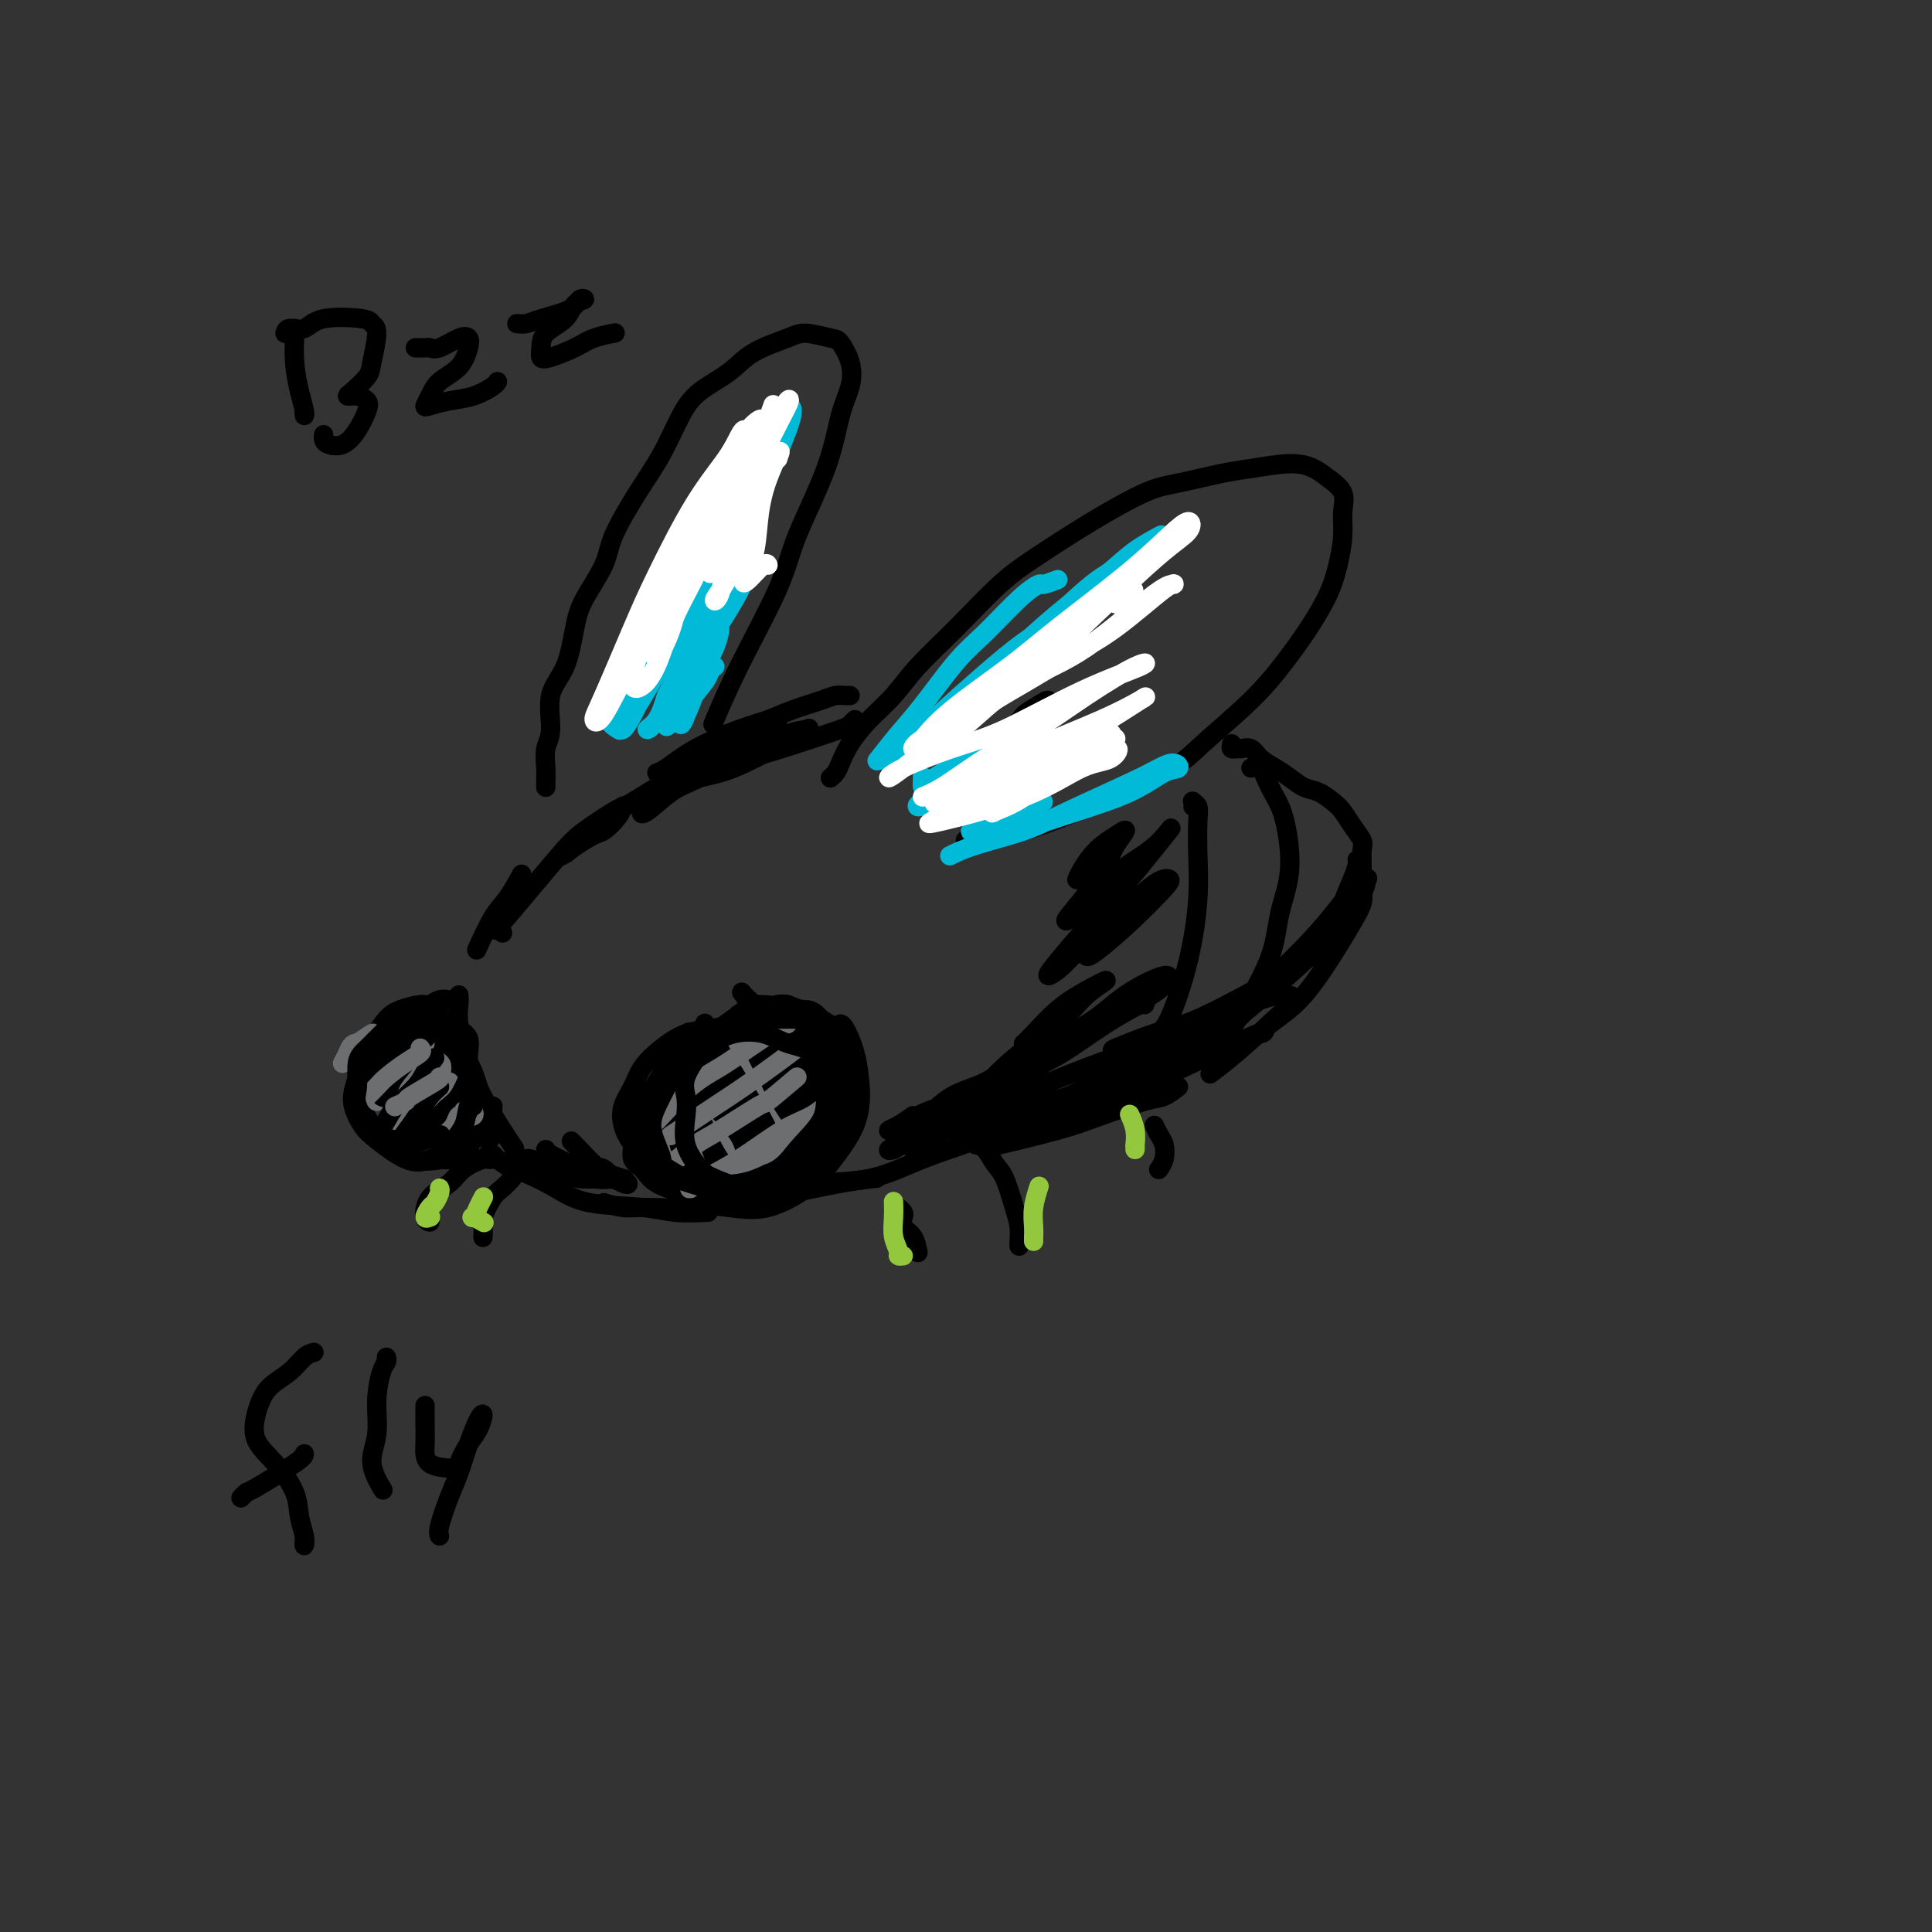 <svg viewBox='0 0 400 400' version='1.1' xmlns='http://www.w3.org/2000/svg' xmlns:xlink='http://www.w3.org/1999/xlink'><rect x="0" y="0" width="400" height="400" fill="#333333" stroke="none"/><g fill='none' stroke='rgb(0,0,0)' stroke-width='4' stroke-linecap='round' stroke-linejoin='round'><path d='M172,161c0.025,-0.020 0.050,-0.041 0,0c-0.050,0.041 -0.174,0.143 0,0c0.174,-0.143 0.647,-0.532 1,-1c0.353,-0.468 0.587,-1.014 1,-2c0.413,-0.986 1.005,-2.412 2,-4c0.995,-1.588 2.392,-3.337 4,-5c1.608,-1.663 3.426,-3.240 5,-5c1.574,-1.760 2.905,-3.704 5,-6c2.095,-2.296 4.955,-4.944 8,-8c3.045,-3.056 6.277,-6.519 9,-9c2.723,-2.481 4.938,-3.978 8,-6c3.062,-2.022 6.972,-4.569 11,-7c4.028,-2.431 8.173,-4.747 11,-6c2.827,-1.253 4.336,-1.444 7,-2c2.664,-0.556 6.484,-1.478 9,-2c2.516,-0.522 3.729,-0.643 6,-1c2.271,-0.357 5.599,-0.950 8,-1c2.401,-0.050 3.873,0.442 5,1c1.127,0.558 1.907,1.183 3,2c1.093,0.817 2.499,1.826 3,3c0.501,1.174 0.099,2.514 0,4c-0.099,1.486 0.107,3.119 0,5c-0.107,1.881 -0.526,4.011 -1,6c-0.474,1.989 -1.004,3.837 -2,6c-0.996,2.163 -2.458,4.641 -4,7c-1.542,2.359 -3.165,4.599 -5,7c-1.835,2.401 -3.884,4.963 -7,8c-3.116,3.037 -7.301,6.548 -10,9c-2.699,2.452 -3.914,3.843 -8,6c-4.086,2.157 -11.043,5.078 -18,8'/><path d='M223,168c-4.778,2.022 -7.724,3.078 -11,4c-3.276,0.922 -6.882,1.710 -9,2c-2.118,0.290 -2.748,0.083 -3,0c-0.252,-0.083 -0.126,-0.041 0,0'/><path d='M193,164c-0.223,-0.209 -0.447,-0.419 0,-1c0.447,-0.581 1.563,-1.535 2,-2c0.437,-0.465 0.195,-0.442 1,-1c0.805,-0.558 2.656,-1.697 4,-3c1.344,-1.303 2.182,-2.771 4,-4c1.818,-1.229 4.617,-2.221 6,-3c1.383,-0.779 1.349,-1.346 2,-2c0.651,-0.654 1.986,-1.395 3,-2c1.014,-0.605 1.706,-1.074 2,-1c0.294,0.074 0.190,0.692 0,1c-0.190,0.308 -0.467,0.306 -1,1c-0.533,0.694 -1.321,2.085 -2,3c-0.679,0.915 -1.248,1.355 -2,2c-0.752,0.645 -1.687,1.493 -2,2c-0.313,0.507 -0.005,0.671 0,1c0.005,0.329 -0.295,0.822 0,1c0.295,0.178 1.183,0.039 2,0c0.817,-0.039 1.561,0.020 2,0c0.439,-0.020 0.573,-0.120 1,0c0.427,0.120 1.148,0.459 1,1c-0.148,0.541 -1.164,1.283 -2,2c-0.836,0.717 -1.492,1.408 -2,2c-0.508,0.592 -0.868,1.087 -2,2c-1.132,0.913 -3.036,2.246 -4,3c-0.964,0.754 -0.990,0.930 -1,1c-0.010,0.070 -0.005,0.035 0,0'/><path d='M113,163c-0.010,-0.185 -0.019,-0.369 0,-1c0.019,-0.631 0.067,-1.708 0,-3c-0.067,-1.292 -0.250,-2.799 0,-4c0.250,-1.201 0.932,-2.096 1,-4c0.068,-1.904 -0.479,-4.816 0,-7c0.479,-2.184 1.985,-3.640 3,-6c1.015,-2.360 1.541,-5.623 2,-8c0.459,-2.377 0.853,-3.868 2,-6c1.147,-2.132 3.048,-4.905 4,-7c0.952,-2.095 0.955,-3.512 2,-6c1.045,-2.488 3.133,-6.048 5,-9c1.867,-2.952 3.514,-5.297 5,-8c1.486,-2.703 2.810,-5.764 4,-8c1.190,-2.236 2.245,-3.648 4,-5c1.755,-1.352 4.211,-2.646 6,-4c1.789,-1.354 2.912,-2.768 5,-4c2.088,-1.232 5.141,-2.280 7,-3c1.859,-0.720 2.524,-1.110 4,-1c1.476,0.110 3.763,0.720 5,1c1.237,0.280 1.426,0.230 2,1c0.574,0.770 1.535,2.359 2,4c0.465,1.641 0.435,3.332 0,5c-0.435,1.668 -1.277,3.312 -2,6c-0.723,2.688 -1.329,6.421 -3,11c-1.671,4.579 -4.406,10.006 -6,14c-1.594,3.994 -2.046,6.555 -4,11c-1.954,4.445 -5.411,10.774 -8,16c-2.589,5.226 -4.311,9.350 -5,11c-0.689,1.650 -0.344,0.825 0,0'/><path d='M176,144c-0.247,0.018 -0.494,0.035 -1,0c-0.506,-0.035 -1.271,-0.124 -2,0c-0.729,0.124 -1.421,0.461 -3,1c-1.579,0.539 -4.044,1.279 -6,2c-1.956,0.721 -3.404,1.423 -5,2c-1.596,0.577 -3.342,1.030 -6,2c-2.658,0.970 -6.228,2.456 -9,4c-2.772,1.544 -4.746,3.147 -6,4c-1.254,0.853 -1.787,0.958 -2,1c-0.213,0.042 -0.107,0.021 0,0'/><path d='M108,181c-1.018,1.839 -2.036,3.679 -3,5c-0.964,1.321 -1.875,2.125 -3,4c-1.125,1.875 -2.464,4.821 -3,6c-0.536,1.179 -0.268,0.589 0,0'/><path d='M170,215c-0.393,-0.761 -0.786,-1.521 -1,-2c-0.214,-0.479 -0.251,-0.675 -1,-1c-0.749,-0.325 -2.212,-0.779 -4,-1c-1.788,-0.221 -3.902,-0.209 -6,0c-2.098,0.209 -4.180,0.614 -6,1c-1.820,0.386 -3.379,0.753 -5,1c-1.621,0.247 -3.303,0.376 -5,1c-1.697,0.624 -3.408,1.745 -5,3c-1.592,1.255 -3.063,2.645 -4,4c-0.937,1.355 -1.339,2.676 -2,4c-0.661,1.324 -1.582,2.650 -2,4c-0.418,1.350 -0.332,2.722 0,4c0.332,1.278 0.911,2.461 2,4c1.089,1.539 2.689,3.435 4,5c1.311,1.565 2.333,2.799 4,4c1.667,1.201 3.981,2.369 6,3c2.019,0.631 3.745,0.726 6,1c2.255,0.274 5.039,0.728 8,0c2.961,-0.728 6.100,-2.636 8,-4c1.900,-1.364 2.560,-2.183 4,-4c1.440,-1.817 3.661,-4.630 5,-7c1.339,-2.370 1.795,-4.295 2,-6c0.205,-1.705 0.160,-3.189 0,-5c-0.160,-1.811 -0.435,-3.949 -1,-6c-0.565,-2.051 -1.421,-4.014 -2,-5c-0.579,-0.986 -0.880,-0.996 -1,-1c-0.120,-0.004 -0.060,-0.002 0,0'/><path d='M93,207c0.175,0.032 0.350,0.064 0,0c-0.350,-0.064 -1.223,-0.223 -2,0c-0.777,0.223 -1.456,0.828 -2,1c-0.544,0.172 -0.952,-0.089 -2,0c-1.048,0.089 -2.736,0.528 -4,1c-1.264,0.472 -2.102,0.978 -3,2c-0.898,1.022 -1.854,2.560 -3,4c-1.146,1.440 -2.481,2.783 -3,4c-0.519,1.217 -0.224,2.309 0,4c0.224,1.691 0.375,3.981 1,6c0.625,2.019 1.723,3.767 3,5c1.277,1.233 2.732,1.952 4,3c1.268,1.048 2.350,2.425 4,3c1.650,0.575 3.867,0.347 6,0c2.133,-0.347 4.181,-0.813 5,-1c0.819,-0.187 0.410,-0.093 0,0'/><path d='M95,206c0.039,0.579 0.078,1.158 0,2c-0.078,0.842 -0.272,1.947 0,4c0.272,2.053 1.011,5.056 2,8c0.989,2.944 2.228,5.831 4,9c1.772,3.169 4.078,6.620 5,8c0.922,1.380 0.461,0.690 0,0'/><path d='M255,154c-0.096,0.426 -0.192,0.852 0,1c0.192,0.148 0.673,0.017 1,0c0.327,-0.017 0.499,0.078 1,0c0.501,-0.078 1.330,-0.329 2,0c0.670,0.329 1.179,1.239 2,2c0.821,0.761 1.953,1.373 3,2c1.047,0.627 2.010,1.269 3,2c0.990,0.731 2.008,1.549 3,2c0.992,0.451 1.958,0.534 3,1c1.042,0.466 2.160,1.317 3,2c0.840,0.683 1.402,1.200 2,2c0.598,0.800 1.232,1.884 2,3c0.768,1.116 1.672,2.265 2,3c0.328,0.735 0.082,1.057 0,2c-0.082,0.943 0.000,2.508 0,4c-0.000,1.492 -0.084,2.912 0,4c0.084,1.088 0.335,1.843 0,3c-0.335,1.157 -1.256,2.717 -2,4c-0.744,1.283 -1.310,2.288 -3,5c-1.690,2.712 -4.502,7.130 -7,10c-2.498,2.870 -4.680,4.192 -7,6c-2.320,1.808 -4.779,4.102 -7,6c-2.221,1.898 -4.206,3.399 -5,4c-0.794,0.601 -0.397,0.300 0,0'/><path d='M244,225c-1.041,0.805 -2.081,1.610 -3,2c-0.919,0.390 -1.716,0.364 -4,1c-2.284,0.636 -6.056,1.933 -9,3c-2.944,1.067 -5.062,1.903 -9,3c-3.938,1.097 -9.697,2.456 -12,3c-2.303,0.544 -1.152,0.272 0,0'/><path d='M148,216c0.115,0.146 0.231,0.292 -1,1c-1.231,0.708 -3.808,1.979 -5,3c-1.192,1.021 -0.997,1.793 -2,3c-1.003,1.207 -3.203,2.849 -4,4c-0.797,1.151 -0.189,1.812 0,2c0.189,0.188 -0.040,-0.096 0,0c0.040,0.096 0.348,0.571 1,0c0.652,-0.571 1.649,-2.187 3,-4c1.351,-1.813 3.056,-3.823 4,-5c0.944,-1.177 1.129,-1.523 1,-2c-0.129,-0.477 -0.570,-1.086 -1,-1c-0.430,0.086 -0.848,0.866 -2,2c-1.152,1.134 -3.040,2.620 -4,4c-0.960,1.380 -0.994,2.653 -2,4c-1.006,1.347 -2.984,2.768 -4,4c-1.016,1.232 -1.070,2.275 -1,3c0.070,0.725 0.266,1.131 1,1c0.734,-0.131 2.008,-0.801 3,-2c0.992,-1.199 1.704,-2.928 2,-4c0.296,-1.072 0.177,-1.489 0,-2c-0.177,-0.511 -0.412,-1.117 -1,-1c-0.588,0.117 -1.528,0.958 -2,1c-0.472,0.042 -0.475,-0.714 -1,0c-0.525,0.714 -1.572,2.898 -2,4c-0.428,1.102 -0.237,1.122 0,2c0.237,0.878 0.519,2.614 1,4c0.481,1.386 1.162,2.421 2,3c0.838,0.579 1.833,0.702 3,1c1.167,0.298 2.507,0.773 3,1c0.493,0.227 0.141,0.208 0,0c-0.141,-0.208 -0.070,-0.604 0,-1'/><path d='M140,241c0.741,-0.035 -0.408,-0.624 -1,-1c-0.592,-0.376 -0.627,-0.541 -1,-1c-0.373,-0.459 -1.082,-1.213 -2,-2c-0.918,-0.787 -2.044,-1.607 -3,-2c-0.956,-0.393 -1.743,-0.359 -2,0c-0.257,0.359 0.014,1.042 0,2c-0.014,0.958 -0.313,2.190 0,3c0.313,0.810 1.239,1.199 2,2c0.761,0.801 1.358,2.014 3,3c1.642,0.986 4.328,1.744 6,2c1.672,0.256 2.331,0.009 4,0c1.669,-0.009 4.350,0.218 6,0c1.650,-0.218 2.271,-0.882 3,-1c0.729,-0.118 1.567,0.311 2,0c0.433,-0.311 0.460,-1.362 0,-2c-0.460,-0.638 -1.406,-0.863 -2,-1c-0.594,-0.137 -0.837,-0.187 -2,0c-1.163,0.187 -3.246,0.610 -5,1c-1.754,0.390 -3.180,0.747 -4,1c-0.820,0.253 -1.036,0.402 -1,1c0.036,0.598 0.324,1.647 1,2c0.676,0.353 1.742,0.012 3,0c1.258,-0.012 2.709,0.306 4,0c1.291,-0.306 2.423,-1.234 4,-2c1.577,-0.766 3.598,-1.368 5,-2c1.402,-0.632 2.184,-1.292 3,-2c0.816,-0.708 1.667,-1.463 2,-2c0.333,-0.537 0.150,-0.857 0,-1c-0.150,-0.143 -0.267,-0.111 -1,0c-0.733,0.111 -2.082,0.299 -3,1c-0.918,0.701 -1.405,1.915 -2,3c-0.595,1.085 -1.297,2.043 -2,3'/><path d='M157,246c-1.264,1.147 -0.425,1.013 0,1c0.425,-0.013 0.436,0.093 1,0c0.564,-0.093 1.682,-0.385 3,-1c1.318,-0.615 2.834,-1.554 4,-3c1.166,-1.446 1.980,-3.400 3,-5c1.020,-1.600 2.247,-2.845 3,-4c0.753,-1.155 1.032,-2.220 1,-3c-0.032,-0.780 -0.376,-1.275 -1,-2c-0.624,-0.725 -1.529,-1.681 -2,-2c-0.471,-0.319 -0.507,-0.001 -1,0c-0.493,0.001 -1.441,-0.314 -2,0c-0.559,0.314 -0.729,1.258 -1,2c-0.271,0.742 -0.644,1.283 0,2c0.644,0.717 2.305,1.609 3,2c0.695,0.391 0.425,0.282 1,0c0.575,-0.282 1.994,-0.735 3,-1c1.006,-0.265 1.598,-0.340 2,-1c0.402,-0.660 0.616,-1.904 1,-3c0.384,-1.096 0.940,-2.045 1,-3c0.060,-0.955 -0.376,-1.916 -1,-3c-0.624,-1.084 -1.435,-2.292 -2,-3c-0.565,-0.708 -0.884,-0.918 -1,-1c-0.116,-0.082 -0.027,-0.038 0,0c0.027,0.038 -0.007,0.070 0,1c0.007,0.930 0.053,2.757 0,4c-0.053,1.243 -0.207,1.901 0,3c0.207,1.099 0.774,2.640 1,4c0.226,1.360 0.112,2.540 0,3c-0.112,0.460 -0.223,0.201 0,0c0.223,-0.201 0.778,-0.343 1,-1c0.222,-0.657 0.111,-1.828 0,-3'/><path d='M174,229c0.167,-1.110 0.083,-1.886 0,-3c-0.083,-1.114 -0.165,-2.568 0,-4c0.165,-1.432 0.577,-2.844 1,-4c0.423,-1.156 0.856,-2.055 1,-2c0.144,0.055 -0.003,1.065 0,2c0.003,0.935 0.156,1.793 0,3c-0.156,1.207 -0.620,2.761 -1,4c-0.380,1.239 -0.677,2.164 -1,4c-0.323,1.836 -0.671,4.585 -1,6c-0.329,1.415 -0.639,1.498 -1,2c-0.361,0.502 -0.774,1.423 -1,1c-0.226,-0.423 -0.267,-2.192 0,-3c0.267,-0.808 0.841,-0.656 1,-2c0.159,-1.344 -0.098,-4.186 0,-6c0.098,-1.814 0.552,-2.602 1,-4c0.448,-1.398 0.891,-3.406 1,-5c0.109,-1.594 -0.114,-2.773 0,-3c0.114,-0.227 0.566,0.499 1,1c0.434,0.501 0.848,0.776 1,2c0.152,1.224 0.040,3.398 0,5c-0.040,1.602 -0.007,2.633 0,4c0.007,1.367 -0.011,3.071 0,4c0.011,0.929 0.052,1.082 0,1c-0.052,-0.082 -0.199,-0.399 0,-1c0.199,-0.601 0.742,-1.488 1,-3c0.258,-1.512 0.232,-3.651 0,-5c-0.232,-1.349 -0.670,-1.908 -1,-3c-0.330,-1.092 -0.550,-2.717 -1,-4c-0.450,-1.283 -1.128,-2.224 -2,-3c-0.872,-0.776 -1.936,-1.388 -3,-2'/><path d='M170,211c-1.839,-2.249 -2.936,-1.871 -4,-2c-1.064,-0.129 -2.094,-0.766 -3,-1c-0.906,-0.234 -1.687,-0.067 -2,0c-0.313,0.067 -0.156,0.033 0,0'/><path d='M91,210c-0.007,-0.100 -0.014,-0.200 0,0c0.014,0.200 0.048,0.701 0,1c-0.048,0.299 -0.180,0.397 0,1c0.180,0.603 0.672,1.711 1,3c0.328,1.289 0.493,2.760 1,4c0.507,1.240 1.354,2.249 2,4c0.646,1.751 1.089,4.244 2,6c0.911,1.756 2.290,2.773 3,4c0.710,1.227 0.752,2.662 1,3c0.248,0.338 0.702,-0.420 1,-1c0.298,-0.580 0.441,-0.980 0,-2c-0.441,-1.020 -1.467,-2.660 -2,-4c-0.533,-1.340 -0.573,-2.380 -1,-4c-0.427,-1.620 -1.240,-3.819 -2,-5c-0.760,-1.181 -1.467,-1.345 -2,-2c-0.533,-0.655 -0.891,-1.801 -1,-2c-0.109,-0.199 0.030,0.550 0,1c-0.030,0.450 -0.230,0.600 0,1c0.230,0.400 0.892,1.048 1,2c0.108,0.952 -0.336,2.208 0,3c0.336,0.792 1.453,1.122 2,2c0.547,0.878 0.525,2.305 1,3c0.475,0.695 1.449,0.658 2,1c0.551,0.342 0.681,1.061 1,1c0.319,-0.061 0.829,-0.904 1,-1c0.171,-0.096 0.005,0.555 0,1c-0.005,0.445 0.151,0.686 0,1c-0.151,0.314 -0.607,0.703 -1,1c-0.393,0.297 -0.721,0.503 -1,1c-0.279,0.497 -0.508,1.285 -1,2c-0.492,0.715 -1.246,1.358 -2,2'/><path d='M97,237c-1.460,1.776 -3.109,2.716 -4,3c-0.891,0.284 -1.023,-0.090 -2,0c-0.977,0.090 -2.799,0.642 -4,0c-1.201,-0.642 -1.780,-2.477 -2,-3c-0.220,-0.523 -0.080,0.267 0,0c0.080,-0.267 0.101,-1.589 0,-2c-0.101,-0.411 -0.322,0.090 0,0c0.322,-0.090 1.189,-0.772 2,-1c0.811,-0.228 1.566,-0.001 2,0c0.434,0.001 0.547,-0.224 1,0c0.453,0.224 1.247,0.897 2,1c0.753,0.103 1.464,-0.365 2,0c0.536,0.365 0.896,1.563 1,2c0.104,0.437 -0.048,0.114 0,0c0.048,-0.114 0.296,-0.020 0,0c-0.296,0.020 -1.134,-0.033 -2,0c-0.866,0.033 -1.758,0.152 -3,0c-1.242,-0.152 -2.832,-0.577 -4,-1c-1.168,-0.423 -1.913,-0.846 -3,-1c-1.087,-0.154 -2.516,-0.038 -3,0c-0.484,0.038 -0.022,0.000 0,0c0.022,-0.000 -0.397,0.038 0,0c0.397,-0.038 1.609,-0.151 2,0c0.391,0.151 -0.039,0.567 0,1c0.039,0.433 0.545,0.883 1,1c0.455,0.117 0.857,-0.101 2,0c1.143,0.101 3.027,0.519 4,1c0.973,0.481 1.034,1.026 2,1c0.966,-0.026 2.837,-0.622 4,-1c1.163,-0.378 1.618,-0.536 2,-1c0.382,-0.464 0.691,-1.232 1,-2'/><path d='M98,235c1.667,-0.696 1.334,-0.935 1,-2c-0.334,-1.065 -0.671,-2.957 -1,-4c-0.329,-1.043 -0.651,-1.238 -1,-2c-0.349,-0.762 -0.723,-2.092 -1,-3c-0.277,-0.908 -0.455,-1.395 -1,-2c-0.545,-0.605 -1.456,-1.327 -2,-2c-0.544,-0.673 -0.719,-1.298 -1,-2c-0.281,-0.702 -0.666,-1.480 -1,-2c-0.334,-0.520 -0.615,-0.780 -1,-1c-0.385,-0.220 -0.874,-0.399 -1,-1c-0.126,-0.601 0.111,-1.625 0,-2c-0.111,-0.375 -0.569,-0.102 -1,0c-0.431,0.102 -0.834,0.033 -1,0c-0.166,-0.033 -0.094,-0.030 0,0c0.094,0.030 0.209,0.088 0,0c-0.209,-0.088 -0.742,-0.321 -1,0c-0.258,0.321 -0.242,1.196 -1,2c-0.758,0.804 -2.291,1.538 -3,2c-0.709,0.462 -0.592,0.654 -1,1c-0.408,0.346 -1.339,0.847 -2,1c-0.661,0.153 -1.053,-0.041 -1,0c0.053,0.041 0.551,0.316 1,0c0.449,-0.316 0.850,-1.225 1,-2c0.150,-0.775 0.048,-1.417 0,-2c-0.048,-0.583 -0.044,-1.106 0,-1c0.044,0.106 0.128,0.841 0,1c-0.128,0.159 -0.467,-0.256 -1,0c-0.533,0.256 -1.259,1.184 -2,2c-0.741,0.816 -1.497,1.519 -2,2c-0.503,0.481 -0.751,0.741 -1,1'/><path d='M74,219c-2.022,1.311 -0.578,1.089 0,1c0.578,-0.089 0.289,-0.044 0,0'/></g>
<g fill='none' stroke='rgb(109,110,112)' stroke-width='4' stroke-linecap='round' stroke-linejoin='round'><path d='M171,235c-0.347,-0.190 -0.694,-0.381 -1,0c-0.306,0.381 -0.569,1.333 -1,2c-0.431,0.667 -1.028,1.049 -2,2c-0.972,0.951 -2.317,2.470 -3,3c-0.683,0.530 -0.703,0.070 -1,0c-0.297,-0.070 -0.870,0.251 -1,0c-0.130,-0.251 0.184,-1.074 1,-2c0.816,-0.926 2.133,-1.956 3,-3c0.867,-1.044 1.285,-2.104 2,-3c0.715,-0.896 1.728,-1.629 2,-2c0.272,-0.371 -0.198,-0.380 -1,0c-0.802,0.380 -1.938,1.151 -3,2c-1.062,0.849 -2.052,1.777 -3,3c-0.948,1.223 -1.853,2.740 -3,4c-1.147,1.260 -2.534,2.261 -3,3c-0.466,0.739 -0.009,1.214 0,1c0.009,-0.214 -0.428,-1.119 0,-2c0.428,-0.881 1.721,-1.740 3,-3c1.279,-1.260 2.543,-2.922 4,-5c1.457,-2.078 3.108,-4.573 4,-6c0.892,-1.427 1.027,-1.787 1,-2c-0.027,-0.213 -0.215,-0.278 -1,0c-0.785,0.278 -2.169,0.898 -3,2c-0.831,1.102 -1.111,2.684 -2,4c-0.889,1.316 -2.388,2.365 -4,4c-1.612,1.635 -3.339,3.857 -4,5c-0.661,1.143 -0.257,1.207 0,1c0.257,-0.207 0.368,-0.684 1,-2c0.632,-1.316 1.786,-3.470 3,-5c1.214,-1.530 2.490,-2.437 4,-4c1.510,-1.563 3.255,-3.781 5,-6'/><path d='M168,226c2.273,-3.338 1.457,-3.683 1,-4c-0.457,-0.317 -0.553,-0.607 -1,0c-0.447,0.607 -1.243,2.110 -3,4c-1.757,1.890 -4.474,4.167 -6,6c-1.526,1.833 -1.861,3.222 -3,5c-1.139,1.778 -3.083,3.945 -4,5c-0.917,1.055 -0.809,0.996 -1,1c-0.191,0.004 -0.681,0.069 1,-2c1.681,-2.069 5.533,-6.272 7,-8c1.467,-1.728 0.547,-0.983 1,-2c0.453,-1.017 2.278,-3.798 4,-6c1.722,-2.202 3.341,-3.825 4,-5c0.659,-1.175 0.359,-1.902 0,-2c-0.359,-0.098 -0.777,0.433 -2,2c-1.223,1.567 -3.252,4.171 -5,6c-1.748,1.829 -3.214,2.884 -4,4c-0.786,1.116 -0.893,2.294 -2,4c-1.107,1.706 -3.213,3.942 -4,5c-0.787,1.058 -0.254,0.940 0,1c0.254,0.060 0.231,0.300 1,-1c0.769,-1.300 2.331,-4.138 4,-6c1.669,-1.862 3.444,-2.746 5,-5c1.556,-2.254 2.893,-5.876 4,-8c1.107,-2.124 1.983,-2.750 2,-3c0.017,-0.250 -0.825,-0.125 -2,1c-1.175,1.125 -2.684,3.250 -4,5c-1.316,1.750 -2.438,3.126 -4,5c-1.562,1.874 -3.563,4.244 -5,6c-1.437,1.756 -2.310,2.896 -3,4c-0.690,1.104 -1.197,2.173 -1,2c0.197,-0.173 1.099,-1.586 2,-3'/><path d='M150,237c-2.223,2.326 0.719,-1.859 3,-5c2.281,-3.141 3.901,-5.239 6,-8c2.099,-2.761 4.678,-6.186 6,-8c1.322,-1.814 1.389,-2.016 1,-2c-0.389,0.016 -1.233,0.250 -2,1c-0.767,0.750 -1.457,2.016 -3,4c-1.543,1.984 -3.938,4.686 -6,7c-2.062,2.314 -3.792,4.239 -6,7c-2.208,2.761 -4.895,6.357 -6,8c-1.105,1.643 -0.628,1.332 1,-1c1.628,-2.332 4.406,-6.683 6,-9c1.594,-2.317 2.003,-2.598 3,-4c0.997,-1.402 2.582,-3.925 4,-6c1.418,-2.075 2.670,-3.703 3,-5c0.330,-1.297 -0.260,-2.264 -1,-2c-0.740,0.264 -1.628,1.760 -3,4c-1.372,2.240 -3.229,5.224 -5,7c-1.771,1.776 -3.457,2.342 -5,4c-1.543,1.658 -2.942,4.406 -4,6c-1.058,1.594 -1.776,2.033 -2,2c-0.224,-0.033 0.045,-0.537 1,-2c0.955,-1.463 2.595,-3.883 4,-6c1.405,-2.117 2.576,-3.931 4,-6c1.424,-2.069 3.102,-4.394 4,-6c0.898,-1.606 1.016,-2.492 1,-3c-0.016,-0.508 -0.164,-0.639 -1,0c-0.836,0.639 -2.358,2.048 -4,4c-1.642,1.952 -3.404,4.449 -5,6c-1.596,1.551 -3.028,2.158 -4,3c-0.972,0.842 -1.486,1.921 -2,3'/><path d='M138,230c-2.310,2.369 -0.083,0.292 1,-1c1.083,-1.292 1.024,-1.798 1,-2c-0.024,-0.202 -0.012,-0.101 0,0'/><path d='M98,230c0.126,0.402 0.253,0.804 0,1c-0.253,0.196 -0.884,0.186 -1,0c-0.116,-0.186 0.284,-0.547 0,0c-0.284,0.547 -1.251,2.003 -2,3c-0.749,0.997 -1.280,1.535 -2,2c-0.720,0.465 -1.630,0.856 -2,1c-0.370,0.144 -0.200,0.042 0,0c0.200,-0.042 0.429,-0.022 1,-1c0.571,-0.978 1.484,-2.953 2,-4c0.516,-1.047 0.634,-1.165 1,-2c0.366,-0.835 0.978,-2.386 1,-3c0.022,-0.614 -0.547,-0.290 -1,0c-0.453,0.290 -0.791,0.548 -1,1c-0.209,0.452 -0.288,1.099 -1,2c-0.712,0.901 -2.055,2.055 -3,3c-0.945,0.945 -1.490,1.681 -2,2c-0.510,0.319 -0.984,0.223 -1,0c-0.016,-0.223 0.427,-0.572 1,-1c0.573,-0.428 1.276,-0.936 2,-2c0.724,-1.064 1.471,-2.683 2,-4c0.529,-1.317 0.842,-2.331 1,-3c0.158,-0.669 0.160,-0.991 0,-1c-0.160,-0.009 -0.483,0.297 -1,1c-0.517,0.703 -1.230,1.802 -2,3c-0.770,1.198 -1.598,2.493 -2,3c-0.402,0.507 -0.378,0.226 -1,0c-0.622,-0.226 -1.891,-0.395 -2,0c-0.109,0.395 0.944,1.355 1,2c0.056,0.645 -0.883,0.974 -1,1c-0.117,0.026 0.587,-0.251 1,-1c0.413,-0.749 0.534,-1.971 1,-3c0.466,-1.029 1.276,-1.865 2,-3c0.724,-1.135 1.362,-2.567 2,-4'/><path d='M91,223c0.923,-2.378 0.231,-2.824 0,-3c-0.231,-0.176 -0.001,-0.084 0,0c0.001,0.084 -0.228,0.160 -1,1c-0.772,0.840 -2.088,2.444 -3,4c-0.912,1.556 -1.421,3.064 -2,4c-0.579,0.936 -1.228,1.300 -2,2c-0.772,0.700 -1.667,1.735 -1,0c0.667,-1.735 2.895,-6.238 4,-8c1.105,-1.762 1.086,-0.781 1,-1c-0.086,-0.219 -0.239,-1.639 0,-3c0.239,-1.361 0.871,-2.664 1,-3c0.129,-0.336 -0.245,0.294 -1,1c-0.755,0.706 -1.893,1.489 -3,3c-1.107,1.511 -2.184,3.749 -3,5c-0.816,1.251 -1.372,1.513 -2,2c-0.628,0.487 -1.329,1.198 -1,1c0.329,-0.198 1.686,-1.304 2,-2c0.314,-0.696 -0.417,-0.982 0,-2c0.417,-1.018 1.981,-2.768 3,-4c1.019,-1.232 1.493,-1.946 2,-3c0.507,-1.054 1.047,-2.447 1,-3c-0.047,-0.553 -0.681,-0.267 -1,0c-0.319,0.267 -0.324,0.515 -1,1c-0.676,0.485 -2.024,1.206 -3,2c-0.976,0.794 -1.580,1.661 -2,2c-0.420,0.339 -0.657,0.149 -1,0c-0.343,-0.149 -0.793,-0.256 -1,-1c-0.207,-0.744 -0.171,-2.123 0,-3c0.171,-0.877 0.477,-1.250 0,-1c-0.477,0.250 -1.739,1.125 -3,2'/><path d='M74,216c-1.167,-0.131 -1.583,1.042 -2,2c-0.417,0.958 -0.833,1.702 -1,2c-0.167,0.298 -0.083,0.149 0,0'/></g>
<g fill='none' stroke='rgb(0,0,0)' stroke-width='4' stroke-linecap='round' stroke-linejoin='round'><path d='M164,209c-0.532,-0.496 -1.065,-0.993 -1,-1c0.065,-0.007 0.726,0.475 1,1c0.274,0.525 0.159,1.094 1,2c0.841,0.906 2.638,2.149 4,4c1.362,1.851 2.288,4.311 3,6c0.712,1.689 1.211,2.608 2,4c0.789,1.392 1.868,3.257 2,4c0.132,0.743 -0.681,0.364 -1,0c-0.319,-0.364 -0.142,-0.712 -1,-2c-0.858,-1.288 -2.751,-3.517 -4,-5c-1.249,-1.483 -1.852,-2.221 -3,-4c-1.148,-1.779 -2.839,-4.600 -4,-6c-1.161,-1.400 -1.791,-1.379 -2,-2c-0.209,-0.621 0.002,-1.883 0,-2c-0.002,-0.117 -0.217,0.913 0,2c0.217,1.087 0.864,2.232 2,4c1.136,1.768 2.760,4.160 4,6c1.240,1.840 2.098,3.128 3,5c0.902,1.872 1.850,4.328 2,5c0.150,0.672 -0.496,-0.441 -1,-1c-0.504,-0.559 -0.864,-0.563 -2,-2c-1.136,-1.437 -3.049,-4.308 -5,-7c-1.951,-2.692 -3.942,-5.206 -5,-7c-1.058,-1.794 -1.184,-2.869 -2,-4c-0.816,-1.131 -2.324,-2.319 -3,-3c-0.676,-0.681 -0.522,-0.856 0,0c0.522,0.856 1.411,2.743 2,4c0.589,1.257 0.880,1.883 2,4c1.120,2.117 3.071,5.724 5,9c1.929,3.276 3.837,6.222 5,8c1.163,1.778 1.582,2.389 2,3'/><path d='M170,234c2.529,4.642 0.850,2.247 0,1c-0.850,-1.247 -0.873,-1.346 -2,-3c-1.127,-1.654 -3.359,-4.864 -5,-7c-1.641,-2.136 -2.691,-3.200 -4,-5c-1.309,-1.800 -2.878,-4.336 -4,-6c-1.122,-1.664 -1.796,-2.455 -2,-3c-0.204,-0.545 0.063,-0.844 0,-1c-0.063,-0.156 -0.454,-0.168 1,3c1.454,3.168 4.754,9.515 6,12c1.246,2.485 0.437,1.110 1,2c0.563,0.890 2.498,4.047 4,6c1.502,1.953 2.572,2.701 3,3c0.428,0.299 0.214,0.150 0,0'/><path d='M146,212c-0.056,-0.129 -0.112,-0.259 0,0c0.112,0.259 0.393,0.906 1,2c0.607,1.094 1.539,2.634 3,5c1.461,2.366 3.449,5.559 5,8c1.551,2.441 2.663,4.129 4,7c1.337,2.871 2.897,6.926 2,6c-0.897,-0.926 -4.252,-6.832 -7,-11c-2.748,-4.168 -4.888,-6.597 -6,-8c-1.112,-1.403 -1.195,-1.779 -2,-3c-0.805,-1.221 -2.333,-3.288 -3,-4c-0.667,-0.712 -0.474,-0.070 0,1c0.474,1.070 1.229,2.568 2,4c0.771,1.432 1.559,2.797 3,5c1.441,2.203 3.535,5.245 5,8c1.465,2.755 2.300,5.222 3,7c0.700,1.778 1.265,2.868 1,3c-0.265,0.132 -1.358,-0.692 -2,-2c-0.642,-1.308 -0.831,-3.098 -2,-5c-1.169,-1.902 -3.318,-3.916 -5,-6c-1.682,-2.084 -2.895,-4.239 -4,-6c-1.105,-1.761 -2.100,-3.127 -3,-4c-0.900,-0.873 -1.704,-1.254 -2,-1c-0.296,0.254 -0.083,1.143 0,2c0.083,0.857 0.038,1.680 1,3c0.962,1.320 2.932,3.135 4,5c1.068,1.865 1.235,3.778 2,6c0.765,2.222 2.129,4.752 3,6c0.871,1.248 1.249,1.214 1,1c-0.249,-0.214 -1.124,-0.607 -2,-1'/><path d='M148,240c0.810,2.357 -0.667,-2.250 -2,-5c-1.333,-2.750 -2.524,-3.643 -3,-4c-0.476,-0.357 -0.238,-0.179 0,0'/><path d='M137,225c-0.519,0.018 -1.037,0.037 -1,0c0.037,-0.037 0.630,-0.129 1,1c0.370,1.129 0.516,3.479 1,5c0.484,1.521 1.305,2.212 2,4c0.695,1.788 1.264,4.674 2,6c0.736,1.326 1.639,1.093 2,1c0.361,-0.093 0.181,-0.047 0,0'/><path d='M98,229c-0.432,-0.104 -0.865,-0.207 -1,0c-0.135,0.207 0.027,0.726 0,1c-0.027,0.274 -0.243,0.303 -1,1c-0.757,0.697 -2.056,2.060 -3,3c-0.944,0.940 -1.535,1.456 -2,2c-0.465,0.544 -0.805,1.115 -1,2c-0.195,0.885 -0.245,2.084 0,2c0.245,-0.084 0.784,-1.453 1,-2c0.216,-0.547 0.108,-0.274 0,0'/><path d='M97,223c-0.657,1.498 -1.313,2.996 -2,4c-0.687,1.004 -1.403,1.512 -2,2c-0.597,0.488 -1.074,0.954 -2,2c-0.926,1.046 -2.300,2.672 -3,4c-0.700,1.328 -0.727,2.357 -1,3c-0.273,0.643 -0.792,0.898 -1,1c-0.208,0.102 -0.104,0.051 0,0'/><path d='M91,225c-0.657,0.566 -1.315,1.132 -2,2c-0.685,0.868 -1.399,2.036 -2,3c-0.601,0.964 -1.089,1.722 -2,3c-0.911,1.278 -2.245,3.075 -3,4c-0.755,0.925 -0.930,0.979 -1,1c-0.070,0.021 -0.035,0.011 0,0'/><path d='M90,219c-0.728,1.032 -1.456,2.063 -2,3c-0.544,0.937 -0.903,1.779 -2,3c-1.097,1.221 -2.933,2.822 -4,4c-1.067,1.178 -1.364,1.932 -2,3c-0.636,1.068 -1.610,2.448 -2,3c-0.390,0.552 -0.195,0.276 0,0'/><path d='M91,212c-1.223,1.250 -2.446,2.500 -3,3c-0.554,0.500 -0.439,0.249 -1,1c-0.561,0.751 -1.797,2.502 -3,4c-1.203,1.498 -2.374,2.742 -3,4c-0.626,1.258 -0.707,2.531 -1,3c-0.293,0.469 -0.798,0.134 -1,0c-0.202,-0.134 -0.101,-0.067 0,0'/><path d='M87,212c-0.324,0.233 -0.648,0.466 -2,2c-1.352,1.534 -3.734,4.370 -5,6c-1.266,1.630 -1.418,2.054 -2,3c-0.582,0.946 -1.595,2.413 -2,3c-0.405,0.587 -0.203,0.293 0,0'/><path d='M83,214c-0.528,-0.053 -1.056,-0.105 -1,0c0.056,0.105 0.694,0.368 0,1c-0.694,0.632 -2.722,1.633 -4,3c-1.278,1.367 -1.806,3.099 -2,4c-0.194,0.901 -0.056,0.972 0,1c0.056,0.028 0.028,0.014 0,0'/></g>
<g fill='none' stroke='rgb(109,110,112)' stroke-width='4' stroke-linecap='round' stroke-linejoin='round'><path d='M171,232c-1.155,1.056 -2.309,2.111 -4,3c-1.691,0.889 -3.917,1.611 -6,3c-2.083,1.389 -4.022,3.444 -6,5c-1.978,1.556 -3.994,2.611 -5,3c-1.006,0.389 -1.002,0.111 -1,0c0.002,-0.111 0.001,-0.056 0,0'/><path d='M173,227c-0.092,0.133 -0.184,0.265 -1,1c-0.816,0.735 -2.356,2.071 -4,3c-1.644,0.929 -3.394,1.451 -6,3c-2.606,1.549 -6.070,4.127 -9,6c-2.930,1.873 -5.327,3.043 -7,4c-1.673,0.957 -2.621,1.702 -3,2c-0.379,0.298 -0.190,0.149 0,0'/><path d='M165,223c-2.522,2.135 -5.044,4.271 -6,5c-0.956,0.729 -0.347,0.052 -2,1c-1.653,0.948 -5.567,3.522 -8,5c-2.433,1.478 -3.384,1.860 -5,3c-1.616,1.140 -3.897,3.038 -5,4c-1.103,0.962 -1.030,0.989 -1,1c0.030,0.011 0.015,0.005 0,0'/><path d='M165,217c0.278,-0.213 0.556,-0.426 0,0c-0.556,0.426 -1.946,1.491 -4,3c-2.054,1.509 -4.771,3.462 -7,5c-2.229,1.538 -3.969,2.660 -6,4c-2.031,1.340 -4.355,2.899 -6,4c-1.645,1.101 -2.613,1.743 -3,2c-0.387,0.257 -0.194,0.128 0,0'/><path d='M163,212c-0.312,0.071 -0.623,0.142 -2,1c-1.377,0.858 -3.819,2.503 -6,4c-2.181,1.497 -4.101,2.846 -6,4c-1.899,1.154 -3.777,2.113 -6,4c-2.223,1.887 -4.791,4.700 -6,6c-1.209,1.300 -1.060,1.086 -1,1c0.060,-0.086 0.030,-0.043 0,0'/><path d='M96,230c0.094,0.471 0.189,0.942 0,1c-0.189,0.058 -0.660,-0.298 -1,0c-0.340,0.298 -0.547,1.248 -1,2c-0.453,0.752 -1.151,1.304 -2,2c-0.849,0.696 -1.849,1.534 -3,2c-1.151,0.466 -2.453,0.558 -3,1c-0.547,0.442 -0.340,1.234 0,1c0.340,-0.234 0.811,-1.496 1,-2c0.189,-0.504 0.094,-0.252 0,0'/><path d='M91,223c0.129,0.105 0.258,0.211 -1,1c-1.258,0.789 -3.904,2.263 -5,3c-1.096,0.737 -0.641,0.737 -1,1c-0.359,0.263 -1.531,0.789 -2,1c-0.469,0.211 -0.234,0.105 0,0'/><path d='M87,217c0.230,0.275 0.461,0.550 0,1c-0.461,0.450 -1.612,1.074 -3,2c-1.388,0.926 -3.011,2.156 -4,3c-0.989,0.844 -1.343,1.304 -2,2c-0.657,0.696 -1.616,1.627 -2,2c-0.384,0.373 -0.192,0.186 0,0'/></g>
<g fill='none' stroke='rgb(0,0,0)' stroke-width='4' stroke-linecap='round' stroke-linejoin='round'><path d='M174,226c0.347,0.074 0.694,0.148 1,0c0.306,-0.148 0.572,-0.517 1,-1c0.428,-0.483 1.019,-1.078 1,-2c-0.019,-0.922 -0.648,-2.170 -1,-3c-0.352,-0.830 -0.427,-1.241 -1,-2c-0.573,-0.759 -1.646,-1.865 -3,-3c-1.354,-1.135 -2.991,-2.299 -4,-3c-1.009,-0.701 -1.391,-0.938 -3,-1c-1.609,-0.062 -4.446,0.050 -6,0c-1.554,-0.050 -1.825,-0.260 -3,0c-1.175,0.260 -3.254,0.992 -5,2c-1.746,1.008 -3.161,2.291 -4,3c-0.839,0.709 -1.103,0.845 -2,2c-0.897,1.155 -2.427,3.328 -3,5c-0.573,1.672 -0.190,2.842 0,4c0.190,1.158 0.185,2.304 0,4c-0.185,1.696 -0.552,3.941 0,6c0.552,2.059 2.023,3.931 3,5c0.977,1.069 1.462,1.334 3,2c1.538,0.666 4.131,1.731 6,2c1.869,0.269 3.016,-0.260 5,-1c1.984,-0.740 4.806,-1.692 7,-3c2.194,-1.308 3.761,-2.971 5,-4c1.239,-1.029 2.151,-1.424 3,-3c0.849,-1.576 1.637,-4.334 2,-6c0.363,-1.666 0.302,-2.241 0,-4c-0.302,-1.759 -0.846,-4.703 -2,-7c-1.154,-2.297 -2.918,-3.945 -4,-5c-1.082,-1.055 -1.484,-1.515 -3,-2c-1.516,-0.485 -4.148,-0.996 -6,-1c-1.852,-0.004 -2.926,0.498 -4,1'/><path d='M157,211c-2.596,0.241 -4.085,0.843 -6,2c-1.915,1.157 -4.256,2.870 -6,4c-1.744,1.130 -2.890,1.678 -4,3c-1.110,1.322 -2.184,3.419 -3,5c-0.816,1.581 -1.372,2.645 -2,4c-0.628,1.355 -1.326,3.003 -1,5c0.326,1.997 1.675,4.345 2,6c0.325,1.655 -0.375,2.616 3,4c3.375,1.384 10.824,3.191 14,4c3.176,0.809 2.077,0.621 3,0c0.923,-0.621 3.867,-1.676 6,-3c2.133,-1.324 3.454,-2.918 5,-5c1.546,-2.082 3.317,-4.651 4,-7c0.683,-2.349 0.278,-4.479 0,-6c-0.278,-1.521 -0.429,-2.434 -1,-4c-0.571,-1.566 -1.561,-3.787 -3,-5c-1.439,-1.213 -3.325,-1.420 -5,-2c-1.675,-0.580 -3.138,-1.533 -5,-2c-1.862,-0.467 -4.121,-0.448 -6,0c-1.879,0.448 -3.376,1.323 -5,2c-1.624,0.677 -3.375,1.154 -5,2c-1.625,0.846 -3.126,2.060 -4,3c-0.874,0.940 -1.122,1.606 -2,3c-0.878,1.394 -2.384,3.515 -3,5c-0.616,1.485 -0.340,2.333 0,4c0.340,1.667 0.743,4.154 2,6c1.257,1.846 3.368,3.052 5,4c1.632,0.948 2.786,1.640 5,2c2.214,0.360 5.490,0.389 8,0c2.510,-0.389 4.255,-1.194 6,-2'/><path d='M159,243c3.235,-1.147 4.322,-3.013 6,-5c1.678,-1.987 3.947,-4.094 5,-6c1.053,-1.906 0.889,-3.611 1,-6c0.111,-2.389 0.499,-5.461 0,-8c-0.499,-2.539 -1.883,-4.546 -3,-6c-1.117,-1.454 -1.968,-2.354 -4,-3c-2.032,-0.646 -5.246,-1.039 -7,-1c-1.754,0.039 -2.049,0.511 -4,2c-1.951,1.489 -5.557,3.997 -7,5c-1.443,1.003 -0.721,0.502 0,0'/><path d='M97,221c-0.044,-0.975 -0.087,-1.949 0,-3c0.087,-1.051 0.305,-2.178 0,-3c-0.305,-0.822 -1.133,-1.339 -2,-2c-0.867,-0.661 -1.771,-1.465 -3,-2c-1.229,-0.535 -2.781,-0.800 -4,-1c-1.219,-0.200 -2.105,-0.333 -3,0c-0.895,0.333 -1.800,1.133 -3,2c-1.200,0.867 -2.694,1.801 -4,3c-1.306,1.199 -2.424,2.665 -3,4c-0.576,1.335 -0.609,2.540 -1,4c-0.391,1.460 -1.140,3.174 -1,5c0.140,1.826 1.170,3.763 2,5c0.830,1.237 1.459,1.773 3,3c1.541,1.227 3.995,3.144 6,4c2.005,0.856 3.562,0.651 5,0c1.438,-0.651 2.757,-1.747 4,-3c1.243,-1.253 2.409,-2.661 3,-4c0.591,-1.339 0.605,-2.609 1,-4c0.395,-1.391 1.170,-2.905 1,-5c-0.170,-2.095 -1.284,-4.773 -2,-6c-0.716,-1.227 -1.034,-1.003 -2,-2c-0.966,-0.997 -2.580,-3.214 -4,-4c-1.420,-0.786 -2.647,-0.141 -4,0c-1.353,0.141 -2.831,-0.223 -4,0c-1.169,0.223 -2.029,1.032 -3,2c-0.971,0.968 -2.052,2.094 -3,3c-0.948,0.906 -1.762,1.591 -2,3c-0.238,1.409 0.101,3.543 0,5c-0.101,1.457 -0.643,2.239 0,4c0.643,1.761 2.469,4.503 4,6c1.531,1.497 2.765,1.748 4,2'/><path d='M82,237c2.417,1.071 4.458,-0.250 6,-1c1.542,-0.750 2.583,-0.929 3,-1c0.417,-0.071 0.208,-0.036 0,0'/><path d='M202,237c0.665,0.132 1.331,0.265 2,1c0.669,0.735 1.342,2.074 2,3c0.658,0.926 1.301,1.439 2,3c0.699,1.561 1.455,4.170 2,6c0.545,1.830 0.878,2.882 1,4c0.122,1.118 0.033,2.301 0,3c-0.033,0.699 -0.009,0.914 0,1c0.009,0.086 0.005,0.043 0,0'/><path d='M186,250c0.409,0.360 0.817,0.721 1,1c0.183,0.279 0.140,0.478 0,1c-0.140,0.522 -0.378,1.367 0,2c0.378,0.633 1.371,1.055 2,2c0.629,0.945 0.894,2.413 1,3c0.106,0.587 0.053,0.294 0,0'/><path d='M239,233c0.317,0.694 0.635,1.388 1,2c0.365,0.612 0.778,1.144 1,2c0.222,0.856 0.252,2.038 0,3c-0.252,0.962 -0.786,1.703 -1,2c-0.214,0.297 -0.107,0.148 0,0'/><path d='M102,240c-0.414,0.041 -0.829,0.081 -1,0c-0.171,-0.081 -0.099,-0.285 -1,0c-0.901,0.285 -2.774,1.057 -4,2c-1.226,0.943 -1.807,2.057 -3,3c-1.193,0.943 -3.000,1.717 -4,3c-1.000,1.283 -1.192,3.076 -1,4c0.192,0.924 0.769,0.978 1,1c0.231,0.022 0.115,0.011 0,0'/><path d='M106,244c-0.679,0.728 -1.359,1.456 -2,2c-0.641,0.544 -1.244,0.903 -2,2c-0.756,1.097 -1.667,2.933 -2,4c-0.333,1.067 -0.090,1.364 0,2c0.090,0.636 0.026,1.610 0,2c-0.026,0.390 -0.013,0.195 0,0'/></g>
<g fill='none' stroke='rgb(0,186,216)' stroke-width='4' stroke-linecap='round' stroke-linejoin='round'><path d='M217,170c1.477,-0.508 2.955,-1.016 6,-2c3.045,-0.984 7.659,-2.444 11,-4c3.341,-1.556 5.410,-3.210 7,-4c1.590,-0.790 2.703,-0.718 3,-1c0.297,-0.282 -0.221,-0.918 -1,-1c-0.779,-0.082 -1.817,0.390 -3,1c-1.183,0.610 -2.510,1.358 -6,3c-3.490,1.642 -9.142,4.178 -13,6c-3.858,1.822 -5.921,2.932 -9,4c-3.079,1.068 -7.175,2.095 -10,3c-2.825,0.905 -4.379,1.687 -5,2c-0.621,0.313 -0.311,0.156 0,0'/><path d='M216,166c-1.477,0.786 -2.954,1.572 -4,2c-1.046,0.428 -1.660,0.500 -3,1c-1.340,0.500 -3.406,1.430 -5,2c-1.594,0.570 -2.716,0.782 -3,1c-0.284,0.218 0.270,0.443 1,0c0.730,-0.443 1.637,-1.555 2,-2c0.363,-0.445 0.181,-0.222 0,0'/><path d='M221,159c0.721,0.278 1.443,0.556 1,0c-0.443,-0.556 -2.049,-1.945 -2,-2c0.049,-0.055 1.753,1.225 1,2c-0.753,0.775 -3.963,1.044 -6,2c-2.037,0.956 -2.903,2.598 -5,4c-2.097,1.402 -5.426,2.563 -7,3c-1.574,0.437 -1.392,0.149 -1,0c0.392,-0.149 0.993,-0.159 2,-1c1.007,-0.841 2.421,-2.513 4,-4c1.579,-1.487 3.322,-2.789 5,-4c1.678,-1.211 3.291,-2.332 4,-3c0.709,-0.668 0.513,-0.883 0,-1c-0.513,-0.117 -1.344,-0.138 -3,1c-1.656,1.138 -4.138,3.433 -4,3c0.138,-0.433 2.895,-3.593 2,-3c-0.895,0.593 -5.441,4.940 -8,7c-2.559,2.060 -3.130,1.834 -4,2c-0.870,0.166 -2.037,0.725 -2,1c0.037,0.275 1.279,0.266 2,0c0.721,-0.266 0.920,-0.790 1,-1c0.080,-0.210 0.040,-0.105 0,0'/><path d='M208,153c-0.288,0.530 -0.576,1.060 -2,2c-1.424,0.940 -3.984,2.290 -6,4c-2.016,1.710 -3.489,3.782 -5,5c-1.511,1.218 -3.060,1.583 -4,2c-0.940,0.417 -1.273,0.885 -1,1c0.273,0.115 1.150,-0.123 2,-1c0.850,-0.877 1.671,-2.393 2,-3c0.329,-0.607 0.164,-0.303 0,0'/><path d='M203,154c0.354,0.274 0.708,0.548 0,1c-0.708,0.452 -2.477,1.080 -4,2c-1.523,0.920 -2.800,2.130 -4,3c-1.200,0.870 -2.322,1.398 -3,2c-0.678,0.602 -0.913,1.277 -1,1c-0.087,-0.277 -0.025,-1.508 0,-2c0.025,-0.492 0.012,-0.246 0,0'/><path d='M187,157c-0.816,0.968 -1.632,1.935 -2,2c-0.368,0.065 -0.289,-0.774 0,-1c0.289,-0.226 0.787,0.161 1,0c0.213,-0.161 0.140,-0.868 1,-2c0.860,-1.132 2.655,-2.687 4,-4c1.345,-1.313 2.242,-2.384 4,-4c1.758,-1.616 4.376,-3.776 7,-6c2.624,-2.224 5.254,-4.512 8,-7c2.746,-2.488 5.608,-5.174 9,-8c3.392,-2.826 7.315,-5.790 10,-8c2.685,-2.210 4.132,-3.664 6,-5c1.868,-1.336 4.157,-2.552 5,-3c0.843,-0.448 0.241,-0.128 0,0c-0.241,0.128 -0.120,0.064 0,0'/><path d='M238,115c-1.598,0.651 -3.196,1.302 -5,2c-1.804,0.698 -3.813,1.444 -7,4c-3.187,2.556 -7.552,6.924 -10,9c-2.448,2.076 -2.979,1.860 -8,6c-5.021,4.140 -14.531,12.635 -18,16c-3.469,3.365 -0.895,1.598 -1,2c-0.105,0.402 -2.887,2.972 -4,4c-1.113,1.028 -0.556,0.514 0,0'/><path d='M219,120c-1.229,0.465 -2.458,0.931 -3,1c-0.542,0.069 -0.399,-0.257 -1,0c-0.601,0.257 -1.948,1.098 -4,3c-2.052,1.902 -4.810,4.864 -7,7c-2.190,2.136 -3.813,3.445 -6,6c-2.187,2.555 -4.937,6.355 -7,9c-2.063,2.645 -3.440,4.135 -5,6c-1.560,1.865 -3.303,4.104 -4,5c-0.697,0.896 -0.349,0.448 0,0'/><path d='M148,138c-0.394,0.298 -0.789,0.596 -1,1c-0.211,0.404 -0.239,0.913 -1,2c-0.761,1.087 -2.254,2.750 -3,4c-0.746,1.250 -0.744,2.086 -1,3c-0.256,0.914 -0.770,1.907 -1,2c-0.230,0.093 -0.174,-0.715 0,-1c0.174,-0.285 0.468,-0.049 1,-1c0.532,-0.951 1.302,-3.090 2,-5c0.698,-1.910 1.323,-3.590 2,-5c0.677,-1.410 1.405,-2.548 2,-4c0.595,-1.452 1.058,-3.218 1,-4c-0.058,-0.782 -0.638,-0.580 -1,0c-0.362,0.580 -0.508,1.539 -1,3c-0.492,1.461 -1.332,3.422 -2,5c-0.668,1.578 -1.166,2.771 -2,4c-0.834,1.229 -2.006,2.495 -3,4c-0.994,1.505 -1.810,3.249 -2,4c-0.190,0.751 0.247,0.509 1,-1c0.753,-1.509 1.823,-4.285 3,-7c1.177,-2.715 2.460,-5.369 4,-8c1.540,-2.631 3.336,-5.238 5,-8c1.664,-2.762 3.196,-5.677 4,-8c0.804,-2.323 0.879,-4.054 1,-5c0.121,-0.946 0.287,-1.107 0,-1c-0.287,0.107 -1.028,0.484 -2,2c-0.972,1.516 -2.175,4.173 -4,7c-1.825,2.827 -4.273,5.826 -6,9c-1.727,3.174 -2.733,6.525 -4,10c-1.267,3.475 -2.793,7.076 -4,9c-1.207,1.924 -2.094,2.172 -2,2c0.094,-0.172 1.170,-0.763 2,-2c0.830,-1.237 1.415,-3.118 2,-5'/><path d='M138,144c1.220,-2.218 2.270,-4.263 4,-8c1.730,-3.737 4.138,-9.164 6,-13c1.862,-3.836 3.177,-6.079 5,-10c1.823,-3.921 4.154,-9.521 6,-14c1.846,-4.479 3.206,-7.838 4,-10c0.794,-2.162 1.022,-3.128 1,-4c-0.022,-0.872 -0.295,-1.651 -3,3c-2.705,4.651 -7.842,14.733 -11,21c-3.158,6.267 -4.336,8.721 -6,12c-1.664,3.279 -3.812,7.384 -6,12c-2.188,4.616 -4.414,9.745 -6,13c-1.586,3.255 -2.532,4.637 -3,5c-0.468,0.363 -0.460,-0.292 0,-1c0.460,-0.708 1.370,-1.470 3,-4c1.630,-2.530 3.979,-6.829 6,-10c2.021,-3.171 3.715,-5.214 6,-9c2.285,-3.786 5.161,-9.315 7,-14c1.839,-4.685 2.640,-8.528 3,-11c0.360,-2.472 0.278,-3.574 0,-4c-0.278,-0.426 -0.751,-0.176 -2,2c-1.249,2.176 -3.275,6.277 -5,9c-1.725,2.723 -3.149,4.066 -5,8c-1.851,3.934 -4.128,10.458 -6,15c-1.872,4.542 -3.340,7.102 -5,10c-1.660,2.898 -3.511,6.136 -4,7c-0.489,0.864 0.384,-0.645 1,-2c0.616,-1.355 0.973,-2.557 2,-5c1.027,-2.443 2.722,-6.127 4,-9c1.278,-2.873 2.139,-4.937 3,-7'/><path d='M137,126c1.759,-5.107 1.158,-6.375 1,-7c-0.158,-0.625 0.127,-0.607 0,0c-0.127,0.607 -0.667,1.804 -2,4c-1.333,2.196 -3.460,5.391 -5,9c-1.540,3.609 -2.493,7.633 -3,10c-0.507,2.367 -0.569,3.078 -1,4c-0.431,0.922 -1.231,2.056 -1,3c0.231,0.944 1.495,1.698 2,2c0.505,0.302 0.253,0.151 0,0'/></g>
<g fill='none' stroke='rgb(255,255,255)' stroke-width='4' stroke-linecap='round' stroke-linejoin='round'><path d='M231,125c1.124,-0.697 2.248,-1.395 3,-2c0.752,-0.605 1.132,-1.119 0,-1c-1.132,0.119 -3.774,0.871 -6,2c-2.226,1.129 -4.034,2.635 -7,5c-2.966,2.365 -7.090,5.588 -10,8c-2.910,2.412 -4.605,4.015 -7,6c-2.395,1.985 -5.491,4.354 -7,6c-1.509,1.646 -1.432,2.568 -1,3c0.432,0.432 1.219,0.373 3,-1c1.781,-1.373 4.554,-4.062 7,-6c2.446,-1.938 4.563,-3.127 8,-6c3.437,-2.873 8.194,-7.429 13,-12c4.806,-4.571 9.662,-9.155 13,-12c3.338,-2.845 5.158,-3.950 6,-5c0.842,-1.050 0.707,-2.046 0,-2c-0.707,0.046 -1.987,1.133 -4,3c-2.013,1.867 -4.759,4.513 -9,8c-4.241,3.487 -9.978,7.815 -14,11c-4.022,3.185 -6.329,5.226 -10,8c-3.671,2.774 -8.705,6.280 -12,9c-3.295,2.720 -4.851,4.654 -6,6c-1.149,1.346 -1.891,2.104 -2,2c-0.109,-0.104 0.415,-1.069 2,-2c1.585,-0.931 4.232,-1.828 8,-4c3.768,-2.172 8.656,-5.618 13,-8c4.344,-2.382 8.143,-3.699 13,-7c4.857,-3.301 10.771,-8.586 14,-11c3.229,-2.414 3.773,-1.956 4,-2c0.227,-0.044 0.138,-0.589 -2,1c-2.138,1.589 -6.325,5.311 -10,8c-3.675,2.689 -6.837,4.344 -10,6'/><path d='M221,136c-6.326,4.038 -11.142,6.633 -15,9c-3.858,2.367 -6.759,4.506 -10,7c-3.241,2.494 -6.823,5.343 -9,7c-2.177,1.657 -2.949,2.121 -3,2c-0.051,-0.121 0.618,-0.827 3,-2c2.382,-1.173 6.477,-2.812 10,-4c3.523,-1.188 6.476,-1.925 11,-4c4.524,-2.075 10.621,-5.490 16,-8c5.379,-2.510 10.039,-4.117 12,-5c1.961,-0.883 1.222,-1.043 -1,0c-2.222,1.043 -5.926,3.289 -10,6c-4.074,2.711 -8.517,5.887 -12,8c-3.483,2.113 -6.005,3.162 -9,5c-2.995,1.838 -6.461,4.465 -9,6c-2.539,1.535 -4.149,1.980 -4,2c0.149,0.020 2.057,-0.383 4,-1c1.943,-0.617 3.921,-1.448 7,-3c3.079,-1.552 7.259,-3.826 12,-6c4.741,-2.174 10.041,-4.250 14,-6c3.959,-1.750 6.576,-3.175 8,-4c1.424,-0.825 1.656,-1.050 0,0c-1.656,1.050 -5.199,3.374 -8,5c-2.801,1.626 -4.862,2.552 -8,4c-3.138,1.448 -7.355,3.416 -11,5c-3.645,1.584 -6.719,2.784 -9,4c-2.281,1.216 -3.769,2.447 -5,3c-1.231,0.553 -2.206,0.426 -1,0c1.206,-0.426 4.594,-1.153 7,-2c2.406,-0.847 3.830,-1.813 7,-3c3.170,-1.187 8.085,-2.593 13,-4'/><path d='M221,157c5.681,-2.283 6.884,-3.489 8,-4c1.116,-0.511 2.147,-0.327 2,0c-0.147,0.327 -1.471,0.798 -4,2c-2.529,1.202 -6.264,3.135 -10,5c-3.736,1.865 -7.473,3.664 -11,5c-3.527,1.336 -6.843,2.211 -9,3c-2.157,0.789 -3.154,1.493 -4,2c-0.846,0.507 -1.543,0.819 2,0c3.543,-0.819 11.324,-2.768 17,-5c5.676,-2.232 9.248,-4.747 12,-6c2.752,-1.253 4.686,-1.244 6,-2c1.314,-0.756 2.010,-2.276 1,-2c-1.010,0.276 -3.725,2.349 -7,4c-3.275,1.651 -7.109,2.881 -10,4c-2.891,1.119 -4.840,2.128 -6,3c-1.160,0.872 -1.531,1.608 -2,2c-0.469,0.392 -1.036,0.441 0,0c1.036,-0.441 3.675,-1.372 6,-3c2.325,-1.628 4.334,-3.952 7,-6c2.666,-2.048 5.987,-3.821 8,-5c2.013,-1.179 2.718,-1.766 3,-2c0.282,-0.234 0.141,-0.117 0,0'/><path d='M157,96c-0.008,-0.763 -0.017,-1.526 0,-2c0.017,-0.474 0.059,-0.660 -1,0c-1.059,0.660 -3.218,2.165 -5,4c-1.782,1.835 -3.188,3.999 -5,7c-1.812,3.001 -4.032,6.840 -6,11c-1.968,4.160 -3.684,8.642 -5,12c-1.316,3.358 -2.231,5.591 -3,8c-0.769,2.409 -1.390,4.992 -1,6c0.390,1.008 1.792,0.440 3,-1c1.208,-1.440 2.223,-3.752 3,-6c0.777,-2.248 1.316,-4.431 3,-8c1.684,-3.569 4.512,-8.524 7,-14c2.488,-5.476 4.637,-11.475 6,-15c1.363,-3.525 1.940,-4.578 2,-6c0.060,-1.422 -0.396,-3.215 -1,-3c-0.604,0.215 -1.355,2.438 -3,5c-1.645,2.562 -4.183,5.464 -7,10c-2.817,4.536 -5.914,10.708 -8,15c-2.086,4.292 -3.161,6.704 -5,11c-1.839,4.296 -4.443,10.475 -6,14c-1.557,3.525 -2.067,4.397 -2,5c0.067,0.603 0.712,0.936 2,-1c1.288,-1.936 3.221,-6.140 5,-9c1.779,-2.860 3.404,-4.377 6,-9c2.596,-4.623 6.162,-12.354 9,-18c2.838,-5.646 4.946,-9.208 7,-13c2.054,-3.792 4.053,-7.814 5,-10c0.947,-2.186 0.841,-2.534 0,-2c-0.841,0.534 -2.419,1.952 -4,5c-1.581,3.048 -3.166,7.728 -5,12c-1.834,4.272 -3.917,8.136 -6,12'/><path d='M142,116c-2.830,6.085 -2.403,7.797 -3,10c-0.597,2.203 -2.216,4.897 -3,7c-0.784,2.103 -0.731,3.615 0,3c0.731,-0.615 2.141,-3.357 3,-6c0.859,-2.643 1.169,-5.186 3,-9c1.831,-3.814 5.185,-8.900 8,-14c2.815,-5.100 5.091,-10.214 7,-15c1.909,-4.786 3.450,-9.244 3,-8c-0.450,1.244 -2.890,8.191 -4,11c-1.110,2.809 -0.891,1.479 -1,2c-0.109,0.521 -0.547,2.893 -1,3c-0.453,0.107 -0.920,-2.053 -1,-2c-0.080,0.053 0.229,2.318 0,4c-0.229,1.682 -0.996,2.782 -2,5c-1.004,2.218 -2.247,5.553 -3,8c-0.753,2.447 -1.018,4.006 -1,4c0.018,-0.006 0.317,-1.578 1,-3c0.683,-1.422 1.749,-2.694 3,-5c1.251,-2.306 2.685,-5.645 4,-9c1.315,-3.355 2.510,-6.726 4,-10c1.490,-3.274 3.275,-6.451 4,-8c0.725,-1.549 0.391,-1.471 0,-1c-0.391,0.471 -0.839,1.334 -2,4c-1.161,2.666 -3.035,7.134 -4,10c-0.965,2.866 -1.020,4.130 -2,7c-0.980,2.870 -2.884,7.347 -4,11c-1.116,3.653 -1.443,6.483 -2,8c-0.557,1.517 -1.344,1.719 -1,1c0.344,-0.719 1.819,-2.361 3,-5c1.181,-2.639 2.069,-6.274 3,-9c0.931,-2.726 1.904,-4.542 3,-7c1.096,-2.458 2.313,-5.560 3,-7c0.687,-1.440 0.843,-1.220 1,-1'/><path d='M161,95c1.518,-3.879 -0.689,0.424 -2,4c-1.311,3.576 -1.728,6.425 -2,9c-0.272,2.575 -0.399,4.876 -1,7c-0.601,2.124 -1.678,4.072 -2,5c-0.322,0.928 0.109,0.836 1,0c0.891,-0.836 2.240,-2.417 3,-3c0.760,-0.583 0.931,-0.166 1,0c0.069,0.166 0.034,0.083 0,0'/></g>
<g fill='none' stroke='rgb(0,0,0)' stroke-width='4' stroke-linecap='round' stroke-linejoin='round'><path d='M281,178c0.059,0.206 0.118,0.412 0,1c-0.118,0.588 -0.414,1.556 -1,3c-0.586,1.444 -1.463,3.362 -2,5c-0.537,1.638 -0.734,2.994 -2,5c-1.266,2.006 -3.601,4.662 -6,7c-2.399,2.338 -4.863,4.357 -8,7c-3.137,2.643 -6.946,5.911 -11,8c-4.054,2.089 -8.354,2.999 -11,4c-2.646,1.001 -3.637,2.094 -5,2c-1.363,-0.094 -3.098,-1.375 -4,-2c-0.902,-0.625 -0.971,-0.595 0,-1c0.971,-0.405 2.984,-1.244 5,-2c2.016,-0.756 4.036,-1.428 6,-2c1.964,-0.572 3.871,-1.045 8,-3c4.129,-1.955 10.479,-5.393 15,-8c4.521,-2.607 7.213,-4.383 9,-6c1.787,-1.617 2.670,-3.074 4,-5c1.330,-1.926 3.106,-4.321 4,-6c0.894,-1.679 0.905,-2.642 1,-3c0.095,-0.358 0.274,-0.110 0,0c-0.274,0.110 -1.000,0.081 -2,1c-1.000,0.919 -2.273,2.787 -4,5c-1.727,2.213 -3.908,4.772 -6,7c-2.092,2.228 -4.095,4.124 -7,7c-2.905,2.876 -6.712,6.733 -11,10c-4.288,3.267 -9.058,5.945 -13,8c-3.942,2.055 -7.056,3.487 -11,5c-3.944,1.513 -8.717,3.107 -12,4c-3.283,0.893 -5.076,1.087 -7,1c-1.924,-0.087 -3.978,-0.453 -4,-1c-0.022,-0.547 1.989,-1.273 4,-2'/><path d='M210,227c1.339,-0.591 2.687,-1.068 5,-2c2.313,-0.932 5.590,-2.320 10,-4c4.410,-1.680 9.954,-3.653 14,-5c4.046,-1.347 6.594,-2.068 9,-3c2.406,-0.932 4.670,-2.074 5,-2c0.330,0.074 -1.274,1.365 0,1c1.274,-0.365 5.427,-2.387 -4,2c-9.427,4.387 -32.435,15.184 -41,19c-8.565,3.816 -2.686,0.651 -2,0c0.686,-0.651 -3.821,1.214 -6,2c-2.179,0.786 -2.029,0.495 -1,0c1.029,-0.495 2.936,-1.192 5,-2c2.064,-0.808 4.284,-1.726 8,-3c3.716,-1.274 8.927,-2.903 15,-5c6.073,-2.097 13.007,-4.662 18,-7c4.993,-2.338 8.045,-4.449 10,-6c1.955,-1.551 2.814,-2.540 2,-2c-0.814,0.540 -3.300,2.610 -6,4c-2.700,1.390 -5.613,2.100 -10,4c-4.387,1.900 -10.249,4.990 -14,7c-3.751,2.010 -5.391,2.940 -8,4c-2.609,1.060 -6.187,2.249 -8,3c-1.813,0.751 -1.861,1.065 -2,1c-0.139,-0.065 -0.370,-0.510 3,-2c3.370,-1.490 10.342,-4.026 15,-6c4.658,-1.974 7.001,-3.385 10,-5c2.999,-1.615 6.654,-3.435 10,-5c3.346,-1.565 6.385,-2.876 7,-3c0.615,-0.124 -1.192,0.938 -3,2'/><path d='M251,214c-2.372,1.090 -6.801,2.816 -11,5c-4.199,2.184 -8.170,4.826 -12,7c-3.830,2.174 -7.521,3.880 -10,5c-2.479,1.120 -3.745,1.652 -4,2c-0.255,0.348 0.502,0.510 2,0c1.498,-0.510 3.737,-1.694 5,-2c1.263,-0.306 1.549,0.266 9,-3c7.451,-3.266 22.068,-10.369 28,-13c5.932,-2.631 3.178,-0.789 3,-1c-0.178,-0.211 2.221,-2.474 4,-4c1.779,-1.526 2.938,-2.314 3,-3c0.062,-0.686 -0.975,-1.270 -3,-1c-2.025,0.270 -5.040,1.393 -7,2c-1.960,0.607 -2.866,0.699 -4,1c-1.134,0.301 -2.498,0.812 -3,1c-0.502,0.188 -0.144,0.054 0,0c0.144,-0.054 0.072,-0.027 0,0'/><path d='M247,167c0.030,-0.405 0.060,-0.810 0,-1c-0.060,-0.190 -0.211,-0.164 0,0c0.211,0.164 0.785,0.466 1,1c0.215,0.534 0.073,1.299 0,3c-0.073,1.701 -0.076,4.337 0,7c0.076,2.663 0.231,5.353 0,9c-0.231,3.647 -0.846,8.252 -2,13c-1.154,4.748 -2.845,9.640 -4,12c-1.155,2.360 -1.773,2.189 -2,3c-0.227,0.811 -0.061,2.603 0,3c0.061,0.397 0.017,-0.601 0,-1c-0.017,-0.399 -0.009,-0.200 0,0'/><path d='M259,159c0.780,-0.128 1.559,-0.256 2,0c0.441,0.256 0.542,0.897 1,2c0.458,1.103 1.272,2.667 2,4c0.728,1.333 1.370,2.435 2,5c0.630,2.565 1.247,6.593 1,10c-0.247,3.407 -1.359,6.192 -2,9c-0.641,2.808 -0.811,5.639 -2,9c-1.189,3.361 -3.397,7.251 -5,10c-1.603,2.749 -2.601,4.357 -3,5c-0.399,0.643 -0.200,0.322 0,0'/><path d='M237,208c0.140,-0.293 0.280,-0.585 -1,0c-1.280,0.585 -3.981,2.049 -7,4c-3.019,1.951 -6.357,4.391 -9,6c-2.643,1.609 -4.591,2.388 -7,4c-2.409,1.612 -5.277,4.058 -7,5c-1.723,0.942 -2.300,0.380 -2,0c0.300,-0.380 1.477,-0.580 4,-2c2.523,-1.420 6.392,-4.061 9,-6c2.608,-1.939 3.956,-3.175 7,-5c3.044,-1.825 7.783,-4.240 11,-6c3.217,-1.760 4.912,-2.866 6,-4c1.088,-1.134 1.568,-2.298 0,-2c-1.568,0.298 -5.184,2.056 -8,4c-2.816,1.944 -4.831,4.073 -8,6c-3.169,1.927 -7.491,3.653 -11,6c-3.509,2.347 -6.206,5.314 -8,7c-1.794,1.686 -2.684,2.090 -3,2c-0.316,-0.090 -0.056,-0.674 1,-2c1.056,-1.326 2.910,-3.394 6,-6c3.090,-2.606 7.416,-5.749 10,-8c2.584,-2.251 3.425,-3.609 5,-5c1.575,-1.391 3.882,-2.814 4,-3c0.118,-0.186 -1.955,0.864 -4,2c-2.045,1.136 -4.064,2.356 -6,4c-1.936,1.644 -3.791,3.712 -5,5c-1.209,1.288 -1.774,1.797 -2,2c-0.226,0.203 -0.113,0.102 0,0'/><path d='M101,239c0.387,-0.056 0.773,-0.112 1,0c0.227,0.112 0.294,0.391 1,1c0.706,0.609 2.050,1.549 3,2c0.950,0.451 1.507,0.412 3,1c1.493,0.588 3.921,1.804 6,3c2.079,1.196 3.808,2.373 7,3c3.192,0.627 7.845,0.704 11,1c3.155,0.296 4.811,0.810 7,1c2.189,0.190 4.911,0.054 6,0c1.089,-0.054 0.544,-0.027 0,0'/><path d='M125,249c1.373,0.433 2.746,0.866 4,1c1.254,0.134 2.389,-0.031 5,0c2.611,0.031 6.697,0.257 11,0c4.303,-0.257 8.824,-0.997 14,-2c5.176,-1.003 11.009,-2.270 15,-3c3.991,-0.730 6.140,-0.923 7,-1c0.860,-0.077 0.430,-0.039 0,0'/><path d='M156,246c1.617,0.108 3.235,0.216 5,0c1.765,-0.216 3.678,-0.755 7,-1c3.322,-0.245 8.053,-0.195 12,-1c3.947,-0.805 7.109,-2.463 11,-4c3.891,-1.537 8.509,-2.952 11,-4c2.491,-1.048 2.855,-1.728 3,-2c0.145,-0.272 0.073,-0.136 0,0'/><path d='M205,230c0.101,-0.040 0.201,-0.079 2,-1c1.799,-0.921 5.296,-2.722 7,-4c1.704,-1.278 1.617,-2.031 1,-2c-0.617,0.031 -1.762,0.846 -4,2c-2.238,1.154 -5.568,2.645 -8,4c-2.432,1.355 -3.964,2.572 -6,4c-2.036,1.428 -4.574,3.068 -6,4c-1.426,0.932 -1.740,1.157 -2,1c-0.260,-0.157 -0.467,-0.696 0,-1c0.467,-0.304 1.607,-0.374 3,-1c1.393,-0.626 3.037,-1.810 5,-3c1.963,-1.190 4.244,-2.388 5,-3c0.756,-0.612 -0.014,-0.638 0,-1c0.014,-0.362 0.811,-1.059 -1,0c-1.811,1.059 -6.232,3.874 -8,5c-1.768,1.126 -0.884,0.563 0,0'/><path d='M192,235c-0.018,0.338 -0.036,0.675 -1,1c-0.964,0.325 -2.874,0.637 -4,1c-1.126,0.363 -1.467,0.778 -2,1c-0.533,0.222 -1.259,0.252 -1,0c0.259,-0.252 1.503,-0.786 2,-1c0.497,-0.214 0.249,-0.107 0,0'/></g>
<g fill='none' stroke='rgb(147,200,62)' stroke-width='4' stroke-linecap='round' stroke-linejoin='round'><path d='M91,246c0.093,0.210 0.186,0.421 0,1c-0.186,0.579 -0.652,1.528 -1,2c-0.348,0.472 -0.578,0.467 -1,1c-0.422,0.533 -1.037,1.605 -1,2c0.037,0.395 0.725,0.113 1,0c0.275,-0.113 0.138,-0.056 0,0'/><path d='M100,248c0.087,-0.164 0.174,-0.327 0,0c-0.174,0.327 -0.610,1.146 -1,2c-0.390,0.854 -0.733,1.744 -1,2c-0.267,0.256 -0.456,-0.124 0,0c0.456,0.124 1.559,0.750 2,1c0.441,0.250 0.221,0.125 0,0'/><path d='M187,260c-0.453,0.048 -0.906,0.097 -1,0c-0.094,-0.097 0.171,-0.338 0,-1c-0.171,-0.662 -0.778,-1.744 -1,-3c-0.222,-1.256 -0.060,-2.684 0,-4c0.060,-1.316 0.017,-2.519 0,-3c-0.017,-0.481 -0.009,-0.241 0,0'/><path d='M214,257c0.002,-0.459 0.004,-0.919 0,-1c-0.004,-0.081 -0.015,0.216 0,0c0.015,-0.216 0.056,-0.944 0,-2c-0.056,-1.056 -0.207,-2.438 0,-4c0.207,-1.562 0.774,-3.303 1,-4c0.226,-0.697 0.113,-0.348 0,0'/><path d='M235,238c0.008,-0.490 0.016,-0.979 0,-1c-0.016,-0.021 -0.056,0.427 0,0c0.056,-0.427 0.207,-1.730 0,-3c-0.207,-1.270 -0.774,-2.506 -1,-3c-0.226,-0.494 -0.113,-0.247 0,0'/></g>
<g fill='none' stroke='rgb(0,0,0)' stroke-width='4' stroke-linecap='round' stroke-linejoin='round'><path d='M177,149c-0.402,0.379 -0.803,0.758 -1,1c-0.197,0.242 -0.189,0.347 -2,1c-1.811,0.653 -5.441,1.854 -9,3c-3.559,1.146 -7.046,2.239 -10,3c-2.954,0.761 -5.376,1.192 -8,2c-2.624,0.808 -5.449,1.993 -7,3c-1.551,1.007 -1.826,1.837 -2,2c-0.174,0.163 -0.246,-0.342 1,-1c1.246,-0.658 3.811,-1.469 6,-2c2.189,-0.531 4.003,-0.782 7,-2c2.997,-1.218 7.178,-3.402 10,-5c2.822,-1.598 4.286,-2.611 5,-3c0.714,-0.389 0.678,-0.153 0,0c-0.678,0.153 -1.999,0.224 -4,1c-2.001,0.776 -4.682,2.258 -8,4c-3.318,1.742 -7.273,3.744 -10,5c-2.727,1.256 -4.225,1.765 -6,3c-1.775,1.235 -3.827,3.197 -5,4c-1.173,0.803 -1.467,0.447 -1,0c0.467,-0.447 1.695,-0.985 3,-2c1.305,-1.015 2.686,-2.506 5,-4c2.314,-1.494 5.561,-2.991 9,-5c3.439,-2.009 7.070,-4.530 9,-6c1.930,-1.470 2.158,-1.890 2,-2c-0.158,-0.110 -0.702,0.091 -3,1c-2.298,0.909 -6.351,2.525 -9,4c-2.649,1.475 -3.895,2.810 -7,5c-3.105,2.190 -8.069,5.237 -11,7c-2.931,1.763 -3.827,2.244 -6,4c-2.173,1.756 -5.621,4.787 -7,6c-1.379,1.213 -0.690,0.606 0,0'/><path d='M118,176c-4.314,3.032 0.400,-0.389 3,-2c2.600,-1.611 3.087,-1.412 4,-2c0.913,-0.588 2.253,-1.963 3,-3c0.747,-1.037 0.900,-1.736 1,-2c0.100,-0.264 0.148,-0.093 0,0c-0.148,0.093 -0.492,0.107 -2,1c-1.508,0.893 -4.180,2.663 -6,4c-1.820,1.337 -2.789,2.239 -6,6c-3.211,3.761 -8.664,10.381 -11,13c-2.336,2.619 -1.554,1.238 -1,1c0.554,-0.238 0.880,0.667 1,1c0.120,0.333 0.034,0.095 0,0c-0.034,-0.095 -0.017,-0.048 0,0'/><path d='M121,243c0.329,-0.417 0.659,-0.833 0,-1c-0.659,-0.167 -2.306,-0.084 -4,0c-1.694,0.084 -3.436,0.169 -5,0c-1.564,-0.169 -2.950,-0.591 -4,-1c-1.050,-0.409 -1.765,-0.804 -2,-1c-0.235,-0.196 0.008,-0.193 1,0c0.992,0.193 2.732,0.577 4,1c1.268,0.423 2.064,0.884 4,1c1.936,0.116 5.011,-0.113 7,0c1.989,0.113 2.891,0.568 4,1c1.109,0.432 2.427,0.841 3,1c0.573,0.159 0.403,0.068 0,0c-0.403,-0.068 -1.039,-0.113 -2,0c-0.961,0.113 -2.247,0.385 -4,0c-1.753,-0.385 -3.971,-1.425 -6,-2c-2.029,-0.575 -3.868,-0.685 -5,-1c-1.132,-0.315 -1.558,-0.837 -2,-1c-0.442,-0.163 -0.901,0.032 -1,0c-0.099,-0.032 0.162,-0.292 1,0c0.838,0.292 2.254,1.137 4,2c1.746,0.863 3.821,1.744 6,2c2.179,0.256 4.461,-0.112 6,0c1.539,0.112 2.337,0.705 3,1c0.663,0.295 1.193,0.293 1,0c-0.193,-0.293 -1.110,-0.877 -2,-1c-0.890,-0.123 -1.755,0.216 -3,0c-1.245,-0.216 -2.870,-0.986 -5,-2c-2.130,-1.014 -4.766,-2.273 -6,-3c-1.234,-0.727 -1.067,-0.922 -1,-1c0.067,-0.078 0.033,-0.039 0,0'/><path d='M123,242c0.622,-0.231 1.244,-0.462 2,0c0.756,0.462 1.644,1.618 2,2c0.356,0.382 0.178,-0.011 0,0c-0.178,0.011 -0.356,0.426 -2,-1c-1.644,-1.426 -4.756,-4.693 -6,-6c-1.244,-1.307 -0.622,-0.653 0,0'/><path d='M189,231c-1.023,0.737 -2.046,1.474 -3,2c-0.954,0.526 -1.838,0.842 -2,1c-0.162,0.158 0.397,0.157 1,0c0.603,-0.157 1.248,-0.471 2,-1c0.752,-0.529 1.611,-1.273 3,-2c1.389,-0.727 3.308,-1.437 5,-2c1.692,-0.563 3.156,-0.979 5,-2c1.844,-1.021 4.066,-2.647 5,-3c0.934,-0.353 0.579,0.568 0,1c-0.579,0.432 -1.384,0.377 -3,1c-1.616,0.623 -4.044,1.926 -6,3c-1.956,1.074 -3.439,1.921 -5,3c-1.561,1.079 -3.200,2.391 -4,3c-0.800,0.609 -0.760,0.516 0,0c0.760,-0.516 2.240,-1.456 4,-3c1.760,-1.544 3.802,-3.692 6,-5c2.198,-1.308 4.553,-1.775 7,-3c2.447,-1.225 4.985,-3.207 6,-4c1.015,-0.793 0.508,-0.396 0,0'/><path d='M225,198c0.253,0.060 0.507,0.120 2,-1c1.493,-1.120 4.226,-3.421 7,-6c2.774,-2.579 5.590,-5.437 7,-7c1.410,-1.563 1.413,-1.832 1,-2c-0.413,-0.168 -1.244,-0.236 -3,1c-1.756,1.236 -4.439,3.775 -7,6c-2.561,2.225 -5.000,4.137 -7,6c-2.000,1.863 -3.561,3.679 -5,5c-1.439,1.321 -2.756,2.148 -3,2c-0.244,-0.148 0.586,-1.269 2,-3c1.414,-1.731 3.411,-4.071 6,-7c2.589,-2.929 5.771,-6.448 8,-9c2.229,-2.552 3.506,-4.137 5,-6c1.494,-1.863 3.206,-4.005 4,-5c0.794,-0.995 0.669,-0.845 0,0c-0.669,0.845 -1.881,2.384 -4,4c-2.119,1.616 -5.145,3.309 -7,5c-1.855,1.691 -2.540,3.380 -4,5c-1.460,1.620 -3.696,3.172 -5,4c-1.304,0.828 -1.675,0.932 -1,0c0.675,-0.932 2.397,-2.899 4,-5c1.603,-2.101 3.086,-4.335 4,-6c0.914,-1.665 1.258,-2.763 2,-4c0.742,-1.237 1.884,-2.615 2,-3c0.116,-0.385 -0.792,0.223 -2,1c-1.208,0.777 -2.716,1.724 -4,3c-1.284,1.276 -2.346,2.882 -3,4c-0.654,1.118 -0.901,1.748 -1,2c-0.099,0.252 -0.049,0.126 0,0'/><path d='M65,280c-0.612,0.154 -1.225,0.307 -2,1c-0.775,0.693 -1.713,1.924 -3,3c-1.287,1.076 -2.922,1.997 -4,3c-1.078,1.003 -1.599,2.087 -2,3c-0.401,0.913 -0.683,1.654 -1,3c-0.317,1.346 -0.670,3.298 0,5c0.670,1.702 2.362,3.154 4,5c1.638,1.846 3.224,4.084 4,6c0.776,1.916 0.744,3.508 1,5c0.256,1.492 0.801,2.885 1,4c0.199,1.115 0.054,1.954 0,2c-0.054,0.046 -0.015,-0.701 0,-1c0.015,-0.299 0.008,-0.149 0,0'/><path d='M63,301c0.008,0.301 0.016,0.603 -2,2c-2.016,1.397 -6.056,3.890 -8,5c-1.944,1.110 -1.793,0.837 -2,1c-0.207,0.163 -0.774,0.761 -1,1c-0.226,0.239 -0.113,0.120 0,0'/><path d='M80,281c0.080,0.332 0.159,0.663 0,1c-0.159,0.337 -0.557,0.679 -1,2c-0.443,1.321 -0.931,3.619 -1,6c-0.069,2.381 0.280,4.844 0,7c-0.280,2.156 -1.191,4.003 -1,6c0.191,1.997 1.483,4.142 2,5c0.517,0.858 0.258,0.429 0,0'/><path d='M88,291c-0.001,0.489 -0.001,0.979 0,1c0.001,0.021 0.005,-0.425 0,0c-0.005,0.425 -0.017,1.721 0,3c0.017,1.279 0.063,2.540 0,4c-0.063,1.460 -0.235,3.119 1,4c1.235,0.881 3.876,0.985 5,1c1.124,0.015 0.730,-0.059 1,-1c0.270,-0.941 1.205,-2.750 2,-4c0.795,-1.250 1.451,-1.941 2,-3c0.549,-1.059 0.993,-2.484 1,-3c0.007,-0.516 -0.422,-0.121 -1,1c-0.578,1.121 -1.304,2.970 -2,5c-0.696,2.030 -1.363,4.243 -2,6c-0.637,1.757 -1.243,3.059 -2,5c-0.757,1.941 -1.665,4.523 -2,6c-0.335,1.477 -0.096,1.851 0,2c0.096,0.149 0.048,0.075 0,0'/><path d='M61,68c-0.006,0.956 -0.012,1.912 0,2c0.012,0.088 0.042,-0.694 0,0c-0.042,0.694 -0.155,2.862 0,5c0.155,2.138 0.577,4.247 1,6c0.423,1.753 0.845,3.150 1,4c0.155,0.850 0.042,1.152 0,1c-0.042,-0.152 -0.012,-0.758 0,-1c0.012,-0.242 0.006,-0.121 0,0'/><path d='M59,69c0.143,-0.481 0.286,-0.963 1,-1c0.714,-0.037 2.000,0.370 3,0c1.000,-0.370 1.715,-1.519 4,-2c2.285,-0.481 6.142,-0.296 8,0c1.858,0.296 1.717,0.702 2,1c0.283,0.298 0.988,0.486 1,2c0.012,1.514 -0.671,4.352 -1,6c-0.329,1.648 -0.305,2.104 -1,3c-0.695,0.896 -2.108,2.230 -3,3c-0.892,0.770 -1.264,0.975 -1,1c0.264,0.025 1.162,-0.130 2,0c0.838,0.130 1.615,0.543 2,1c0.385,0.457 0.376,0.957 0,2c-0.376,1.043 -1.120,2.630 -2,4c-0.880,1.370 -1.896,2.525 -3,3c-1.104,0.475 -2.296,0.272 -3,0c-0.704,-0.272 -0.920,-0.612 -1,-1c-0.080,-0.388 -0.023,-0.825 0,-1c0.023,-0.175 0.011,-0.087 0,0'/><path d='M86,72c0.764,0.016 1.529,0.031 2,0c0.471,-0.031 0.649,-0.109 1,0c0.351,0.109 0.875,0.406 2,0c1.125,-0.406 2.852,-1.515 4,-2c1.148,-0.485 1.716,-0.345 2,0c0.284,0.345 0.282,0.895 0,2c-0.282,1.105 -0.845,2.766 -2,4c-1.155,1.234 -2.901,2.040 -4,3c-1.099,0.960 -1.551,2.073 -2,3c-0.449,0.927 -0.895,1.667 -1,2c-0.105,0.333 0.129,0.257 1,0c0.871,-0.257 2.377,-0.696 4,-1c1.623,-0.304 3.363,-0.473 5,-1c1.637,-0.527 3.172,-1.411 4,-2c0.828,-0.589 0.951,-0.883 1,-1c0.049,-0.117 0.025,-0.059 0,0'/><path d='M107,67c0.675,0.069 1.349,0.137 2,0c0.651,-0.137 1.278,-0.480 3,-1c1.722,-0.520 4.538,-1.216 6,-2c1.462,-0.784 1.569,-1.655 2,-2c0.431,-0.345 1.188,-0.164 1,0c-0.188,0.164 -1.319,0.310 -2,1c-0.681,0.690 -0.911,1.924 -2,3c-1.089,1.076 -3.036,1.995 -4,3c-0.964,1.005 -0.945,2.095 -1,3c-0.055,0.905 -0.186,1.626 0,2c0.186,0.374 0.687,0.401 2,0c1.313,-0.401 3.437,-1.232 5,-2c1.563,-0.768 2.563,-1.474 4,-2c1.437,-0.526 3.310,-0.872 4,-1c0.690,-0.128 0.197,-0.036 0,0c-0.197,0.036 -0.099,0.018 0,0'/></g>
</svg>
